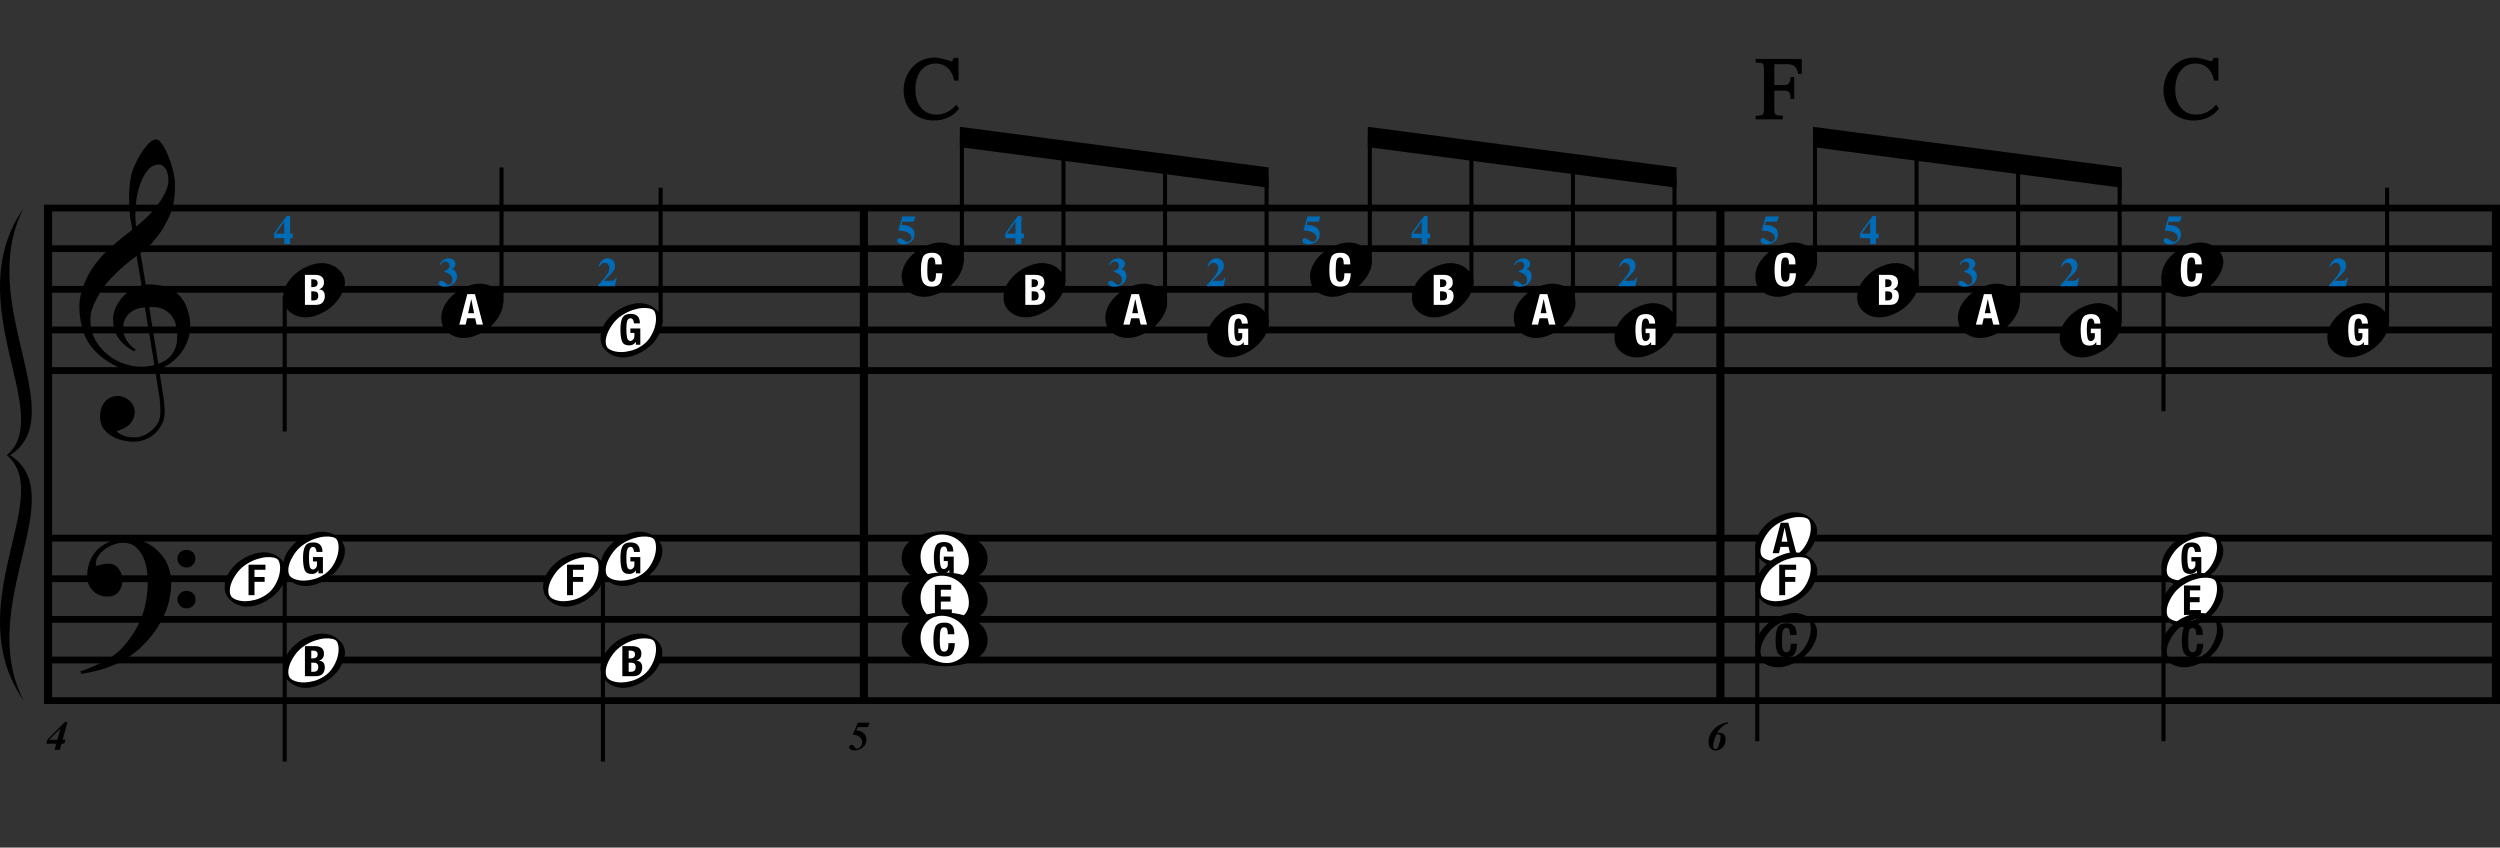 <?xml version="1.0" encoding="utf-8"?>
<!-- Generator: Adobe Illustrator 14.0.0, SVG Export Plug-In . SVG Version: 6.00 Build 43363)  -->
<!DOCTYPE svg PUBLIC "-//W3C//DTD SVG 1.1//EN" "http://www.w3.org/Graphics/SVG/1.1/DTD/svg11.dtd">
<svg version="1.1" id="Layer_1" xmlns="http://www.w3.org/2000/svg" xmlns:xlink="http://www.w3.org/1999/xlink" x="0px" y="0px"
	 width="553.874px" height="187.786px" viewBox="0 0 553.874 187.786" enable-background="new 0 0 553.874 187.786"
	 xml:space="preserve">
<rect x="0" y="0" width="553.874" height="187.786" fill="#333333" stroke="none"/>
<line fill="none" stroke="#000000" stroke-width="1.799" stroke-miterlimit="10" x1="10.648" y1="46.095" x2="10.648" y2="155.22"/>
<g>
	<path d="M34.384,82.076c-0.672,0.12-1.386,0.192-2.142,0.216c-0.756,0.023-1.494,0.005-2.214-0.054
		c-0.72-0.06-1.386-0.144-1.998-0.252c-0.612-0.108-1.11-0.258-1.494-0.45c-1.849-0.888-3.343-1.831-4.482-2.826
		c-1.14-0.996-2.022-2.034-2.646-3.114c-0.624-1.08-1.062-2.19-1.314-3.33s-0.414-2.286-0.486-3.438
		c-0.096-1.248,0.018-2.496,0.342-3.744c0.324-1.248,0.768-2.442,1.332-3.582c0.564-1.14,1.212-2.19,1.944-3.15
		c0.731-0.96,1.47-1.8,2.214-2.52c0.864-0.816,1.77-1.626,2.718-2.43c0.948-0.804,1.986-1.625,3.114-2.466
		c-0.024-0.312-0.054-0.588-0.09-0.828c-0.036-0.24-0.079-0.486-0.126-0.738c-0.049-0.252-0.103-0.534-0.162-0.846
		c-0.061-0.312-0.103-0.696-0.126-1.152c0-0.192-0.024-0.546-0.072-1.062c-0.048-0.516-0.078-1.14-0.09-1.872
		c-0.012-0.732,0.005-1.566,0.054-2.502c0.048-0.936,0.168-1.908,0.36-2.916c0.12-0.6,0.378-1.362,0.774-2.286
		c0.396-0.924,0.864-1.818,1.404-2.682c0.54-0.864,1.11-1.607,1.71-2.232c0.6-0.624,1.164-0.936,1.692-0.936
		c0.264,0,0.552,0.162,0.864,0.486c0.312,0.324,0.618,0.756,0.918,1.296c0.3,0.54,0.594,1.152,0.882,1.836
		c0.288,0.684,0.54,1.386,0.756,2.106c0.216,0.72,0.39,1.428,0.522,2.124c0.131,0.696,0.21,1.308,0.234,1.836
		c0.023,1.248-0.024,2.346-0.144,3.294c-0.12,0.948-0.3,1.8-0.54,2.556c-0.24,0.756-0.522,1.452-0.846,2.088
		c-0.324,0.636-0.666,1.278-1.026,1.926c-0.384,0.648-0.774,1.218-1.17,1.71c-0.396,0.492-0.798,0.99-1.206,1.494
		c-0.432,0.528-0.882,0.966-1.35,1.314c-0.468,0.348-0.931,0.727-1.386,1.134c0.216,1.224,0.408,2.328,0.576,3.312
		c0.072,0.432,0.144,0.852,0.216,1.26c0.072,0.409,0.132,0.787,0.18,1.134c0.048,0.348,0.095,0.636,0.144,0.864
		c0.047,0.229,0.072,0.366,0.072,0.414c0.576-0.072,1.17-0.078,1.782-0.018c0.612,0.06,1.2,0.15,1.764,0.27
		c0.564,0.121,1.068,0.276,1.512,0.468c0.444,0.192,0.797,0.372,1.062,0.54c1.296,0.96,2.214,2.058,2.754,3.294
		c0.54,1.236,0.858,2.502,0.954,3.798c0.072,1.008-0.013,2.021-0.252,3.042c-0.24,1.02-0.643,1.992-1.206,2.916
		c-0.564,0.924-1.296,1.77-2.196,2.538c-0.9,0.768-1.962,1.404-3.186,1.908c0.144,0.984,0.276,1.896,0.396,2.736
		c0.12,0.72,0.228,1.422,0.324,2.106c0.096,0.684,0.167,1.158,0.216,1.422c0.216,1.44,0.3,2.622,0.252,3.546
		c-0.048,0.924-0.228,1.674-0.54,2.25c-0.265,0.48-0.571,0.948-0.918,1.404c-0.348,0.456-0.762,0.864-1.242,1.224
		c-0.48,0.36-1.039,0.66-1.674,0.9c-0.636,0.239-1.363,0.383-2.178,0.432c-0.625,0.048-1.368-0.006-2.232-0.162
		c-0.864-0.157-1.692-0.432-2.484-0.828s-1.476-0.931-2.052-1.602c-0.576-0.672-0.9-1.5-0.972-2.484
		c-0.048-0.576-0.012-1.158,0.108-1.746c0.12-0.588,0.33-1.116,0.63-1.584c0.3-0.468,0.696-0.858,1.188-1.17
		c0.492-0.312,1.098-0.492,1.818-0.54c0.432-0.024,0.87,0.042,1.314,0.198c0.444,0.156,0.858,0.378,1.242,0.666
		c0.384,0.288,0.696,0.648,0.936,1.08c0.24,0.432,0.383,0.9,0.432,1.404c0.072,0.888-0.205,1.746-0.828,2.574
		c-0.625,0.828-1.68,1.446-3.168,1.854c0.239,0.336,0.696,0.654,1.368,0.954c0.672,0.3,1.512,0.45,2.52,0.45
		c1.056,0,2.07-0.312,3.042-0.936c0.972-0.624,1.722-1.404,2.25-2.34c0.336-0.625,0.504-1.434,0.504-2.43
		c0-0.997-0.061-1.998-0.18-3.006c-0.048-0.168-0.121-0.582-0.216-1.242c-0.096-0.661-0.205-1.35-0.324-2.07
		C34.696,84.043,34.552,83.107,34.384,82.076z M29.687,68.702c-0.636,0.348-1.14,0.768-1.512,1.26
		c-0.372,0.492-0.625,1.014-0.756,1.566c-0.132,0.552-0.186,1.044-0.162,1.476c0.023,0.432,0.12,0.876,0.288,1.332
		c0.167,0.456,0.39,0.882,0.666,1.278c0.275,0.396,0.576,0.756,0.9,1.08c0.324,0.324,0.654,0.57,0.99,0.738
		c-0.048,0.047-0.09,0.09-0.126,0.126c-0.036,0.036-0.079,0.078-0.126,0.126c-0.049,0.048-0.084,0.095-0.108,0.144
		c-0.744-0.36-1.398-0.787-1.962-1.278c-0.564-0.492-0.93-0.846-1.098-1.062c-0.264-0.36-0.492-0.684-0.684-0.972
		c-0.192-0.288-0.348-0.594-0.468-0.918c-0.12-0.324-0.222-0.678-0.306-1.062s-0.138-0.84-0.162-1.368
		c-0.048-0.504-0.013-1.038,0.108-1.602c0.12-0.563,0.318-1.134,0.594-1.71s0.636-1.134,1.08-1.674
		c0.444-0.54,0.966-1.05,1.566-1.53c0.312-0.24,0.594-0.432,0.846-0.576c0.252-0.144,0.486-0.27,0.702-0.378
		c0.216-0.108,0.438-0.192,0.666-0.252c0.228-0.06,0.474-0.126,0.738-0.198l-1.08-6.516c-0.288,0.168-0.756,0.504-1.404,1.008
		c-0.648,0.504-1.356,1.104-2.124,1.8c-0.769,0.696-1.53,1.446-2.286,2.25c-0.756,0.804-1.374,1.578-1.854,2.322
		c-0.864,1.368-1.536,2.628-2.016,3.78c-0.48,1.152-0.66,2.4-0.54,3.744c0.095,1.512,0.558,2.922,1.386,4.23s1.89,2.406,3.186,3.294
		c1.296,0.888,2.772,1.506,4.428,1.854c1.656,0.348,3.372,0.306,5.148-0.126c-0.384-2.376-0.732-4.5-1.044-6.372
		c-0.144-0.792-0.276-1.572-0.396-2.34c-0.12-0.768-0.234-1.452-0.342-2.052c-0.108-0.6-0.21-1.272-0.306-2.016
		C31.132,68.156,30.322,68.354,29.687,68.702z M35.141,36.464c-0.936,0-1.759,0.438-2.466,1.314
		c-0.708,0.876-1.284,1.986-1.728,3.33c-0.444,1.344-0.738,2.82-0.882,4.428s-0.108,3.156,0.108,4.644
		c0.792-0.6,1.62-1.326,2.484-2.178c0.864-0.852,1.65-1.758,2.358-2.718c0.708-0.959,1.284-1.932,1.728-2.916
		c0.444-0.983,0.63-1.919,0.558-2.808c-0.024-0.288-0.072-0.612-0.144-0.972c-0.072-0.36-0.192-0.696-0.36-1.008
		c-0.168-0.312-0.384-0.576-0.648-0.792C35.884,36.572,35.548,36.464,35.141,36.464z M35.068,80.6
		c1.032-0.36,1.836-0.828,2.412-1.404c0.576-0.576,1.002-1.2,1.278-1.872s0.432-1.344,0.468-2.016
		c0.036-0.672,0.042-1.272,0.018-1.8c-0.049-0.432-0.15-0.972-0.306-1.62c-0.156-0.648-0.45-1.271-0.882-1.872
		c-0.432-0.6-1.044-1.098-1.836-1.494s-1.848-0.558-3.168-0.486L35.068,80.6z"/>
</g>
<g>
	<path d="M35.68,137.636c-0.216,0.408-0.426,0.779-0.63,1.116c-0.204,0.336-0.414,0.66-0.63,0.972
		c-0.216,0.312-0.444,0.618-0.684,0.918c-0.24,0.301-0.516,0.631-0.828,0.99c-0.312,0.36-0.606,0.684-0.882,0.973
		c-0.276,0.287-0.552,0.563-0.828,0.828c-0.276,0.264-0.57,0.521-0.882,0.773c-0.312,0.252-0.66,0.521-1.044,0.811
		c-0.48,0.359-0.931,0.671-1.35,0.936c-0.42,0.264-0.84,0.504-1.26,0.72c-0.42,0.216-0.858,0.414-1.314,0.595
		c-0.457,0.18-0.96,0.377-1.512,0.594c-0.552,0.216-1.158,0.414-1.818,0.594c-0.661,0.18-1.291,0.33-1.89,0.45
		c-0.696,0.144-1.392,0.275-2.088,0.396l-0.252-0.539c1.127-0.385,2.255-0.828,3.384-1.332c0.936-0.433,1.926-0.955,2.97-1.566
		c1.044-0.612,1.949-1.314,2.718-2.106c1.944-2.063,3.42-4.338,4.428-6.821c1.008-2.484,1.488-5.311,1.44-8.479
		c0-0.72-0.078-1.548-0.234-2.484c-0.157-0.936-0.432-1.823-0.828-2.664c-0.396-0.84-0.948-1.56-1.656-2.16
		c-0.708-0.6-1.626-0.899-2.754-0.899c-0.648,0-1.338,0.132-2.07,0.396c-0.732,0.266-1.398,0.619-1.998,1.062
		c-0.6,0.444-1.092,0.973-1.476,1.584c-0.384,0.612-0.54,1.266-0.468,1.962c0.023,0.097,0.102,0.126,0.234,0.091
		c0.131-0.037,0.324-0.091,0.576-0.162c0.252-0.072,0.564-0.145,0.936-0.217s0.81-0.096,1.314-0.072
		c0.528,0.025,0.984,0.187,1.368,0.486c0.384,0.301,0.696,0.679,0.936,1.135c0.24,0.455,0.396,0.953,0.468,1.493
		c0.072,0.54,0.048,1.062-0.072,1.566c-0.192,0.792-0.546,1.422-1.062,1.89c-0.517,0.469-1.23,0.702-2.142,0.702
		c-0.576,0-1.134-0.103-1.674-0.306c-0.54-0.205-1.014-0.492-1.422-0.864c-0.409-0.372-0.738-0.828-0.99-1.368
		s-0.378-1.158-0.378-1.854c-0.024-1.032,0.09-1.944,0.342-2.736s0.564-1.477,0.936-2.053c0.372-0.575,0.768-1.049,1.188-1.422
		c0.42-0.371,0.81-0.666,1.17-0.881c0.888-0.553,1.788-0.93,2.7-1.135c0.912-0.203,1.776-0.317,2.592-0.342
		c0.912,0,1.83,0.15,2.754,0.45c0.923,0.3,1.793,0.732,2.61,1.296c0.815,0.564,1.548,1.236,2.196,2.016
		c0.648,0.78,1.14,1.65,1.476,2.61c0.408,1.08,0.618,2.226,0.63,3.438c0.012,1.211-0.138,2.525-0.45,3.941
		c-0.096,0.48-0.204,0.912-0.324,1.296s-0.252,0.757-0.396,1.116s-0.306,0.72-0.486,1.08
		C36.094,136.808,35.896,137.204,35.68,137.636z M39.316,123.776c-0.024-0.553,0.156-1.014,0.54-1.387
		c0.384-0.371,0.852-0.558,1.404-0.558c0.552-0.023,1.026,0.144,1.422,0.504s0.594,0.816,0.594,1.368
		c0.023,0.553-0.156,1.025-0.54,1.422c-0.384,0.396-0.852,0.594-1.404,0.594c-0.553,0.024-1.026-0.155-1.422-0.539
		C39.514,124.796,39.316,124.329,39.316,123.776z M39.316,132.849c0-0.553,0.192-1.008,0.576-1.369
		c0.383-0.359,0.852-0.552,1.404-0.575c0.552,0,1.026,0.174,1.422,0.522c0.396,0.348,0.594,0.797,0.594,1.35
		c0.023,0.552-0.156,1.025-0.54,1.422c-0.384,0.396-0.852,0.594-1.404,0.594c-0.552,0.023-1.026-0.156-1.422-0.54
		S39.34,133.399,39.316,132.849z"/>
</g>
<line fill="none" stroke="#000000" stroke-width="1.799" stroke-miterlimit="10" x1="191.398" y1="46.095" x2="191.398" y2="155.22"/>
<line fill="none" stroke="#000000" stroke-width="1.799" stroke-miterlimit="10" x1="381.148" y1="46.095" x2="381.148" y2="155.22"/>
<line fill="none" stroke="#000000" stroke-width="1.799" stroke-miterlimit="10" x1="552.975" y1="46.095" x2="552.975" y2="155.22"/>
<line fill="none" stroke="#000000" stroke-width="1.5" stroke-miterlimit="10" x1="9.749" y1="46.095" x2="553.874" y2="46.095"/>
<line fill="none" stroke="#000000" stroke-width="1.5" stroke-miterlimit="10" x1="9.749" y1="55.095" x2="553.874" y2="55.095"/>
<line fill="none" stroke="#000000" stroke-width="1.5" stroke-miterlimit="10" x1="9.749" y1="64.095" x2="553.874" y2="64.095"/>
<line fill="none" stroke="#000000" stroke-width="1.5" stroke-miterlimit="10" x1="9.749" y1="73.095" x2="553.874" y2="73.095"/>
<line fill="none" stroke="#000000" stroke-width="1.5" stroke-miterlimit="10" x1="9.749" y1="82.095" x2="553.874" y2="82.095"/>
<line fill="none" stroke="#000000" stroke-width="1.5" stroke-miterlimit="10" x1="9.749" y1="119.22" x2="553.874" y2="119.22"/>
<line fill="none" stroke="#000000" stroke-width="1.5" stroke-miterlimit="10" x1="9.749" y1="128.22" x2="553.874" y2="128.22"/>
<line fill="none" stroke="#000000" stroke-width="1.5" stroke-miterlimit="10" x1="9.749" y1="137.22" x2="553.874" y2="137.22"/>
<line fill="none" stroke="#000000" stroke-width="1.5" stroke-miterlimit="10" x1="9.749" y1="146.22" x2="553.874" y2="146.22"/>
<line fill="none" stroke="#000000" stroke-width="1.5" stroke-miterlimit="10" x1="9.749" y1="155.22" x2="553.874" y2="155.22"/>
<path d="M5.249,46.095c-14.625,21,7.125,45.75-3.75,54.75h0.75C16.124,91.845-5.626,67.095,5.249,46.095"/>
<path d="M5.249,155.22c-14.625-21,7.125-45.375-3.75-54.375h0.75C16.124,109.845-5.626,134.22,5.249,155.22"/>
<line fill="none" stroke="#000000" stroke-width="0.902" stroke-miterlimit="10" x1="63.075" y1="65.595" x2="63.075" y2="95.595"/>
<g>
	<path d="M76.417,62.578c0,0.594-0.125,1.203-0.375,1.828c-0.25,0.625-0.579,1.219-0.984,1.781
		c-0.407,0.563-0.875,1.094-1.407,1.594c-0.532,0.5-1.094,0.906-1.688,1.219c-0.688,0.406-1.399,0.727-2.133,0.961
		c-0.735,0.234-1.461,0.352-2.18,0.352c-0.719,0-1.415-0.133-2.086-0.398c-0.673-0.266-1.274-0.68-1.805-1.242
		c-0.406-0.438-0.68-0.891-0.82-1.359s-0.211-0.969-0.211-1.5c0-0.594,0.109-1.195,0.328-1.805c0.218-0.609,0.523-1.188,0.914-1.734
		c0.391-0.547,0.844-1.047,1.36-1.5c0.516-0.453,1.055-0.851,1.617-1.195c0.687-0.375,1.39-0.68,2.109-0.914
		c0.719-0.234,1.43-0.359,2.133-0.375c0.703-0.016,1.39,0.094,2.062,0.328c0.672,0.234,1.29,0.617,1.852,1.148
		C75.979,60.578,76.417,61.515,76.417,62.578z"/>
	<path fill="#FFFFFF" d="M67.557,67.547h2.344c0.781,0,1.32-0.196,1.617-0.586c0.296-0.391,0.445-0.837,0.445-1.336
		c0-0.938-0.407-1.438-1.219-1.5v-0.047c0.687-0.25,1.031-0.75,1.031-1.5c0-0.625-0.188-1.062-0.562-1.313
		c-0.375-0.25-0.829-0.375-1.359-0.375h-2.297V67.547z"/>
	<path d="M68.963,61.875h0.375c0.688,0,1.032,0.281,1.032,0.844c0,0.594-0.375,0.891-1.125,0.891h-0.281V61.875z"/>
	<path d="M68.963,64.546h0.516c0.312,0,0.563,0.07,0.75,0.211s0.281,0.414,0.281,0.82c0,0.656-0.36,0.985-1.079,0.985h-0.469V64.546
		z"/>
</g>
<line fill="none" stroke="#000000" stroke-width="0.902" stroke-miterlimit="10" x1="111.11" y1="67.095" x2="111.11" y2="37.095"/>
<g>
	<path d="M111.457,67.138c0,0.594-0.125,1.203-0.375,1.828c-0.25,0.625-0.579,1.219-0.984,1.781
		c-0.407,0.563-0.875,1.094-1.407,1.594c-0.532,0.5-1.094,0.906-1.688,1.219c-0.688,0.406-1.399,0.727-2.133,0.961
		c-0.735,0.234-1.461,0.352-2.18,0.352c-0.719,0-1.415-0.133-2.086-0.398c-0.673-0.266-1.274-0.68-1.805-1.242
		c-0.406-0.438-0.68-0.891-0.82-1.359s-0.211-0.969-0.211-1.5c0-0.594,0.109-1.195,0.328-1.805c0.218-0.609,0.523-1.188,0.914-1.734
		c0.391-0.547,0.844-1.047,1.36-1.5c0.516-0.453,1.055-0.851,1.617-1.195c0.687-0.375,1.39-0.68,2.109-0.914
		c0.719-0.234,1.43-0.359,2.133-0.375c0.703-0.016,1.39,0.094,2.062,0.328c0.672,0.234,1.29,0.617,1.852,1.148
		C111.019,65.138,111.457,66.075,111.457,67.138z"/>
	<polygon fill="#FFFFFF" points="101.753,71.919 103.159,71.919 103.487,70.513 105.269,70.513 105.597,71.919 107.003,71.919 
		105.222,65.168 103.534,65.168 	"/>
	<polygon points="104.378,66.34 104.425,66.34 105.035,69.388 103.722,69.388 	"/>
</g>
<line fill="none" stroke="#000000" stroke-width="0.902" stroke-miterlimit="10" x1="146.36" y1="71.595" x2="146.36" y2="41.595"/>
<g>
	<path d="M146.737,71.364c0,0.625-0.117,1.25-0.352,1.875s-0.547,1.226-0.938,1.805c-0.391,0.578-0.86,1.109-1.407,1.594
		c-0.547,0.484-1.118,0.898-1.711,1.242c-0.688,0.406-1.399,0.727-2.133,0.961c-0.735,0.234-1.461,0.352-2.18,0.352
		c-0.719,0-1.415-0.133-2.086-0.398c-0.673-0.266-1.274-0.68-1.805-1.242c-0.406-0.407-0.688-0.844-0.844-1.312
		c-0.157-0.469-0.234-0.954-0.234-1.454c0-0.594,0.109-1.203,0.328-1.828c0.218-0.625,0.523-1.211,0.914-1.758
		c0.391-0.547,0.844-1.055,1.36-1.524c0.516-0.469,1.07-0.875,1.664-1.219c0.687-0.375,1.39-0.68,2.109-0.914
		c0.719-0.234,1.43-0.359,2.133-0.375c0.703-0.016,1.39,0.094,2.062,0.328c0.672,0.234,1.29,0.617,1.852,1.148
		C146.315,69.426,146.737,70.332,146.737,71.364z"/>
	<path fill="#FFFFFF" d="M144.956,68.926c-0.188-0.281-0.524-0.476-1.008-0.586c-0.485-0.109-1.047-0.141-1.688-0.094
		c-0.641,0.047-1.336,0.196-2.086,0.445c-0.75,0.25-1.5,0.609-2.25,1.078c-0.844,0.532-1.54,1.165-2.086,1.899
		c-0.547,0.734-0.961,1.453-1.243,2.156s-0.415,1.352-0.398,1.946c0.016,0.593,0.164,1.031,0.445,1.312s0.704,0.507,1.266,0.68
		c0.562,0.171,1.179,0.25,1.852,0.234c0.672-0.016,1.383-0.125,2.133-0.328c0.75-0.204,1.484-0.539,2.204-1.008
		c0.781-0.5,1.414-1.125,1.898-1.875c0.484-0.75,0.836-1.5,1.055-2.25c0.218-0.75,0.312-1.453,0.281-2.11
		C145.299,69.77,145.174,69.27,144.956,68.926z"/>
	<path d="M140.456,71.645c0-0.25-0.063-0.5-0.188-0.75c-0.125-0.25-0.313-0.375-0.563-0.375c-0.344,0-0.586,0.18-0.727,0.54
		s-0.211,0.961-0.211,1.805s0.054,1.5,0.164,1.969c0.109,0.469,0.367,0.704,0.773,0.704c0.156,0,0.336-0.094,0.54-0.282
		c0.203-0.188,0.305-0.453,0.305-0.797v-0.703h-0.891V72.77h2.204v3.61h-0.984v-0.609h-0.047c-0.309,0.5-0.786,0.75-1.434,0.75
		c-0.832,0-1.364-0.305-1.595-0.914c-0.232-0.61-0.347-1.493-0.347-2.649s0.154-2.016,0.464-2.579
		c0.309-0.562,0.912-0.844,1.808-0.844c1.36,0,2.041,0.703,2.041,2.11H140.456z"/>
</g>
<g>
	<path fill="#006CB7" d="M61.983,49.922l1.208-1.595l0.365-0.47h0.716v3.898h0.562v1.002h-0.562v1.288h-1.301v-1.288h-2.241v-1.024
		c0.022-0.048,0.048-0.092,0.075-0.132s0.11-0.158,0.242-0.347L61.983,49.922z M62.981,51.754v-2.562h-0.062l-1.758,2.479v0.083
		H62.981z"/>
</g>
<g>
	<path fill="#006CB7" d="M100.023,62.758c0.141-0.22,0.211-0.47,0.211-0.747c0-0.514-0.215-0.936-0.646-1.257
		c-0.246-0.185-0.637-0.369-1.169-0.558v-0.145c0.365-0.127,0.624-0.246,0.778-0.365c0.268-0.202,0.4-0.475,0.4-0.822
		c0-0.299-0.092-0.527-0.272-0.681c-0.18-0.158-0.409-0.237-0.686-0.237c-0.259,0-0.492,0.092-0.699,0.281
		c-0.119,0.105-0.242,0.264-0.374,0.47l-0.189-0.105c0.141-0.299,0.343-0.567,0.602-0.8c0.417-0.374,0.901-0.562,1.459-0.562
		c0.382,0,0.716,0.11,1.002,0.325s0.439,0.501,0.47,0.848c0,0.497-0.207,0.896-0.699,1.147v0.066c0.36,0.145,0.624,0.36,0.791,0.65
		c0.167,0.286,0.25,0.589,0.25,0.91c0,0.646-0.25,1.195-0.747,1.648c-0.519,0.479-1.173,0.716-1.969,0.716
		c-0.387,0-0.708-0.075-0.967-0.22s-0.387-0.338-0.387-0.58c0-0.127,0.044-0.25,0.136-0.365c0.092-0.119,0.246-0.176,0.457-0.176
		c0.272,0,0.554,0.149,0.839,0.444c0.29,0.294,0.527,0.439,0.716,0.439C99.654,63.083,99.887,62.974,100.023,62.758z"/>
</g>
<g>
	<path fill="#006CB7" d="M132.482,63.198c0.958-1.037,1.582-1.758,1.872-2.167c0.444-0.615,0.668-1.16,0.668-1.635
		c0-0.281-0.088-0.545-0.259-0.787c-0.171-0.246-0.435-0.369-0.795-0.369c-0.316,0-0.584,0.11-0.8,0.33
		c-0.119,0.119-0.22,0.281-0.312,0.483h-0.246c0.4-1.248,1.134-1.837,2.013-1.837c0.417,0,0.795,0.145,1.134,0.435
		c0.338,0.286,0.51,0.712,0.51,1.27c0,0.584-0.29,1.182-1.046,1.903l-1.371,1.31v0.075h1.279c0.444,0,0.734-0.035,0.87-0.11
		s0.277-0.268,0.413-0.589h0.215l-0.404,1.894h-3.74V63.198z"/>
</g>
<g>
	<path d="M14.362,159.98h0.576l-1.076,3.915h0.615l-0.236,0.875h-0.614l-0.375,1.354h-1.156l0.375-1.354h-2.212l0.264-0.936
		L14.362,159.98z M12.706,163.896l0.689-2.516l-2.507,2.516H12.706z"/>
</g>
<line fill="none" stroke="#000000" stroke-width="0.902" stroke-miterlimit="10" x1="63.075" y1="125.22" x2="63.075" y2="168.72"/>
<g>
	<path d="M76.417,122.004c0,0.626-0.117,1.25-0.352,1.875s-0.547,1.226-0.938,1.805c-0.391,0.578-0.86,1.109-1.407,1.595
		c-0.547,0.483-1.118,0.897-1.711,1.242c-0.688,0.405-1.399,0.727-2.133,0.961c-0.735,0.234-1.461,0.352-2.18,0.352
		c-0.719,0-1.415-0.134-2.086-0.398c-0.673-0.266-1.274-0.68-1.805-1.242c-0.406-0.407-0.688-0.844-0.844-1.312
		c-0.157-0.469-0.234-0.955-0.234-1.454c0-0.594,0.109-1.203,0.328-1.828c0.218-0.625,0.523-1.211,0.914-1.758
		c0.391-0.547,0.844-1.056,1.36-1.524c0.516-0.469,1.07-0.874,1.664-1.219c0.687-0.375,1.39-0.68,2.109-0.914
		c0.719-0.234,1.43-0.358,2.133-0.375c0.703-0.016,1.39,0.094,2.062,0.328c0.672,0.234,1.29,0.617,1.852,1.148
		C75.995,120.066,76.417,120.972,76.417,122.004z"/>
	<path fill="#FFFFFF" d="M74.636,119.565c-0.188-0.281-0.524-0.476-1.008-0.586c-0.485-0.109-1.047-0.141-1.688-0.094
		c-0.641,0.047-1.336,0.196-2.086,0.445c-0.75,0.251-1.5,0.609-2.25,1.078c-0.844,0.532-1.54,1.166-2.086,1.899
		c-0.547,0.734-0.961,1.453-1.243,2.156s-0.415,1.352-0.398,1.946c0.016,0.593,0.164,1.031,0.445,1.312s0.704,0.507,1.266,0.68
		c0.562,0.171,1.179,0.25,1.852,0.234c0.672-0.017,1.383-0.125,2.133-0.328c0.75-0.204,1.484-0.539,2.204-1.008
		c0.781-0.501,1.414-1.125,1.898-1.876c0.484-0.75,0.836-1.5,1.055-2.25c0.218-0.75,0.312-1.453,0.281-2.11
		C74.979,120.409,74.854,119.91,74.636,119.565z"/>
	<path d="M70.135,122.285c0-0.25-0.063-0.499-0.188-0.75c-0.125-0.25-0.313-0.376-0.563-0.376c-0.344,0-0.586,0.181-0.727,0.54
		s-0.211,0.961-0.211,1.805s0.054,1.5,0.164,1.969c0.109,0.47,0.367,0.704,0.773,0.704c0.156,0,0.336-0.094,0.54-0.282
		c0.203-0.188,0.305-0.453,0.305-0.797v-0.703h-0.891v-0.984h2.204v3.61h-0.984v-0.609H70.51c-0.309,0.499-0.786,0.75-1.434,0.75
		c-0.832,0-1.364-0.305-1.595-0.914c-0.232-0.61-0.347-1.494-0.347-2.649s0.154-2.016,0.464-2.579
		c0.309-0.562,0.912-0.844,1.808-0.844c1.36,0,2.041,0.703,2.041,2.11H70.135z"/>
</g>
<g>
	<path d="M63.504,126.563c0,0.626-0.118,1.25-0.353,1.875c-0.235,0.625-0.549,1.227-0.94,1.805
		c-0.393,0.578-0.863,1.109-1.412,1.595c-0.549,0.483-1.121,0.897-1.717,1.242c-0.69,0.405-1.404,0.727-2.141,0.961
		s-1.466,0.352-2.187,0.352c-0.722,0-1.42-0.134-2.094-0.398c-0.674-0.266-1.277-0.68-1.811-1.242
		c-0.408-0.407-0.69-0.844-0.847-1.312s-0.235-0.954-0.235-1.454c0-0.594,0.109-1.203,0.329-1.828s0.525-1.211,0.917-1.758
		c0.392-0.547,0.847-1.055,1.364-1.523c0.517-0.469,1.074-0.875,1.67-1.219c0.69-0.375,1.396-0.68,2.117-0.914
		s1.435-0.359,2.141-0.375c0.706-0.016,1.396,0.094,2.069,0.328s1.293,0.617,1.858,1.148
		C63.081,124.626,63.504,125.532,63.504,126.563z"/>
	<path fill="#FFFFFF" d="M61.676,124.126c-0.188-0.281-0.524-0.477-1.008-0.586c-0.485-0.109-1.047-0.141-1.688-0.094
		c-0.641,0.047-1.336,0.195-2.086,0.445c-0.75,0.25-1.5,0.609-2.25,1.078c-0.844,0.531-1.54,1.165-2.086,1.898
		c-0.547,0.734-0.961,1.453-1.243,2.156s-0.415,1.352-0.398,1.946c0.016,0.593,0.164,1.031,0.445,1.312s0.704,0.507,1.266,0.68
		c0.562,0.171,1.179,0.25,1.852,0.234c0.672-0.017,1.383-0.125,2.133-0.328c0.75-0.204,1.484-0.539,2.204-1.008
		c0.781-0.501,1.414-1.125,1.898-1.876c0.484-0.75,0.836-1.5,1.055-2.25c0.218-0.75,0.312-1.453,0.281-2.109
		C62.019,124.97,61.894,124.47,61.676,124.126z"/>
	<polygon points="55.065,125.11 58.816,125.11 58.816,126.235 56.378,126.235 56.378,127.829 58.628,127.829 58.628,128.907 
		56.378,128.907 56.378,131.861 55.065,131.861 	"/>
</g>
<g>
	<path d="M76.417,144.563c0,0.626-0.117,1.25-0.352,1.875s-0.547,1.227-0.938,1.805c-0.391,0.578-0.86,1.109-1.407,1.595
		c-0.547,0.483-1.118,0.897-1.711,1.242c-0.688,0.405-1.399,0.727-2.133,0.961c-0.735,0.234-1.461,0.352-2.18,0.352
		c-0.719,0-1.415-0.134-2.086-0.398c-0.673-0.266-1.274-0.68-1.805-1.242c-0.406-0.407-0.688-0.844-0.844-1.312
		c-0.157-0.469-0.234-0.954-0.234-1.454c0-0.594,0.109-1.203,0.328-1.828c0.218-0.625,0.523-1.211,0.914-1.758
		c0.391-0.547,0.844-1.055,1.36-1.523c0.516-0.469,1.07-0.875,1.664-1.219c0.687-0.375,1.39-0.68,2.109-0.914
		c0.719-0.234,1.43-0.359,2.133-0.375s1.39,0.094,2.062,0.328c0.672,0.234,1.29,0.617,1.852,1.148
		C75.995,142.626,76.417,143.532,76.417,144.563z"/>
	<path fill="#FFFFFF" d="M74.636,142.126c-0.188-0.281-0.524-0.477-1.008-0.586c-0.485-0.109-1.047-0.141-1.688-0.094
		c-0.641,0.047-1.336,0.195-2.086,0.445c-0.75,0.25-1.5,0.609-2.25,1.078c-0.844,0.531-1.54,1.165-2.086,1.898
		c-0.547,0.734-0.961,1.453-1.243,2.156s-0.415,1.352-0.398,1.946c0.016,0.593,0.164,1.031,0.445,1.312s0.704,0.507,1.266,0.68
		c0.562,0.171,1.179,0.25,1.852,0.234c0.672-0.017,1.383-0.125,2.133-0.328c0.75-0.204,1.484-0.539,2.204-1.008
		c0.781-0.501,1.414-1.125,1.898-1.876c0.484-0.75,0.836-1.5,1.055-2.25c0.218-0.75,0.312-1.453,0.281-2.109
		C74.979,142.97,74.854,142.47,74.636,142.126z"/>
	<path d="M67.557,143.157h2.297c0.531,0,0.984,0.125,1.359,0.375s0.562,0.688,0.562,1.312c0,0.75-0.344,1.25-1.031,1.5v0.047
		c0.812,0.062,1.219,0.562,1.219,1.5c0,0.5-0.149,0.945-0.445,1.337c-0.297,0.39-0.836,0.586-1.617,0.586h-2.344V143.157z"/>
	<path fill="#FFFFFF" d="M68.963,145.876h0.281c0.75,0,1.125-0.297,1.125-0.891c0-0.562-0.344-0.844-1.032-0.844h-0.375V145.876z"/>
	<path fill="#FFFFFF" d="M68.963,148.83h0.469c0.719,0,1.079-0.328,1.079-0.985c0-0.406-0.094-0.68-0.281-0.82
		s-0.438-0.211-0.75-0.211h-0.516V148.83z"/>
</g>
<line fill="none" stroke="#000000" stroke-width="0.902" stroke-miterlimit="10" x1="133.575" y1="125.22" x2="133.575" y2="168.72"/>
<g>
	<path d="M146.737,122.004c0,0.626-0.117,1.25-0.352,1.875s-0.547,1.226-0.938,1.805c-0.391,0.578-0.86,1.109-1.407,1.595
		c-0.547,0.483-1.118,0.897-1.711,1.242c-0.688,0.405-1.399,0.727-2.133,0.961c-0.735,0.234-1.461,0.352-2.18,0.352
		c-0.719,0-1.415-0.134-2.086-0.398c-0.673-0.266-1.274-0.68-1.805-1.242c-0.406-0.407-0.688-0.844-0.844-1.312
		c-0.157-0.469-0.234-0.955-0.234-1.454c0-0.594,0.109-1.203,0.328-1.828c0.218-0.625,0.523-1.211,0.914-1.758
		c0.391-0.547,0.844-1.056,1.36-1.524c0.516-0.469,1.07-0.874,1.664-1.219c0.687-0.375,1.39-0.68,2.109-0.914
		c0.719-0.234,1.43-0.358,2.133-0.375c0.703-0.016,1.39,0.094,2.062,0.328c0.672,0.234,1.29,0.617,1.852,1.148
		C146.315,120.066,146.737,120.972,146.737,122.004z"/>
	<path fill="#FFFFFF" d="M144.956,119.565c-0.188-0.281-0.524-0.476-1.008-0.586c-0.485-0.109-1.047-0.141-1.688-0.094
		c-0.641,0.047-1.336,0.196-2.086,0.445c-0.75,0.251-1.5,0.609-2.25,1.078c-0.844,0.532-1.54,1.166-2.086,1.899
		c-0.547,0.734-0.961,1.453-1.243,2.156s-0.415,1.352-0.398,1.946c0.016,0.593,0.164,1.031,0.445,1.312s0.704,0.507,1.266,0.68
		c0.562,0.171,1.179,0.25,1.852,0.234c0.672-0.017,1.383-0.125,2.133-0.328c0.75-0.204,1.484-0.539,2.204-1.008
		c0.781-0.501,1.414-1.125,1.898-1.876c0.484-0.75,0.836-1.5,1.055-2.25c0.218-0.75,0.312-1.453,0.281-2.11
		C145.299,120.409,145.174,119.91,144.956,119.565z"/>
	<path d="M140.456,122.285c0-0.25-0.063-0.499-0.188-0.75c-0.125-0.25-0.313-0.376-0.563-0.376c-0.344,0-0.586,0.181-0.727,0.54
		s-0.211,0.961-0.211,1.805s0.054,1.5,0.164,1.969c0.109,0.47,0.367,0.704,0.773,0.704c0.156,0,0.336-0.094,0.54-0.282
		c0.203-0.188,0.305-0.453,0.305-0.797v-0.703h-0.891v-0.984h2.204v3.61h-0.984v-0.609h-0.047c-0.309,0.499-0.786,0.75-1.434,0.75
		c-0.832,0-1.364-0.305-1.595-0.914c-0.232-0.61-0.347-1.494-0.347-2.649s0.154-2.016,0.464-2.579
		c0.309-0.562,0.912-0.844,1.808-0.844c1.36,0,2.041,0.703,2.041,2.11H140.456z"/>
</g>
<g>
	<path d="M134.064,126.563c0,0.626-0.118,1.25-0.353,1.875c-0.235,0.625-0.549,1.227-0.94,1.805
		c-0.393,0.578-0.863,1.109-1.412,1.595c-0.549,0.483-1.121,0.897-1.717,1.242c-0.69,0.405-1.404,0.727-2.141,0.961
		s-1.466,0.352-2.187,0.352c-0.722,0-1.42-0.134-2.094-0.398c-0.674-0.266-1.277-0.68-1.811-1.242
		c-0.408-0.407-0.69-0.844-0.847-1.312s-0.235-0.954-0.235-1.454c0-0.594,0.109-1.203,0.329-1.828s0.525-1.211,0.917-1.758
		c0.392-0.547,0.847-1.055,1.364-1.523c0.517-0.469,1.074-0.875,1.67-1.219c0.69-0.375,1.396-0.68,2.117-0.914
		s1.435-0.359,2.141-0.375c0.706-0.016,1.396,0.094,2.069,0.328s1.293,0.617,1.858,1.148
		C133.641,124.626,134.064,125.532,134.064,126.563z"/>
	<path fill="#FFFFFF" d="M132.236,124.126c-0.188-0.281-0.524-0.477-1.008-0.586c-0.485-0.109-1.047-0.141-1.688-0.094
		c-0.641,0.047-1.336,0.195-2.086,0.445c-0.75,0.25-1.5,0.609-2.25,1.078c-0.844,0.531-1.54,1.165-2.086,1.898
		c-0.547,0.734-0.961,1.453-1.243,2.156s-0.415,1.352-0.398,1.946c0.016,0.593,0.164,1.031,0.445,1.312s0.704,0.507,1.266,0.68
		c0.562,0.171,1.179,0.25,1.852,0.234c0.672-0.017,1.383-0.125,2.133-0.328c0.75-0.204,1.484-0.539,2.204-1.008
		c0.781-0.501,1.414-1.125,1.898-1.876c0.484-0.75,0.836-1.5,1.055-2.25c0.218-0.75,0.312-1.453,0.281-2.109
		C132.579,124.97,132.454,124.47,132.236,124.126z"/>
	<polygon points="125.625,125.11 129.376,125.11 129.376,126.235 126.938,126.235 126.938,127.829 129.188,127.829 129.188,128.907 
		126.938,128.907 126.938,131.861 125.625,131.861 	"/>
</g>
<g>
	<path d="M146.737,144.563c0,0.626-0.117,1.25-0.352,1.875s-0.547,1.227-0.938,1.805c-0.391,0.578-0.86,1.109-1.407,1.595
		c-0.547,0.483-1.118,0.897-1.711,1.242c-0.688,0.405-1.399,0.727-2.133,0.961c-0.735,0.234-1.461,0.352-2.18,0.352
		c-0.719,0-1.415-0.134-2.086-0.398c-0.673-0.266-1.274-0.68-1.805-1.242c-0.406-0.407-0.688-0.844-0.844-1.312
		c-0.157-0.469-0.234-0.954-0.234-1.454c0-0.594,0.109-1.203,0.328-1.828c0.218-0.625,0.523-1.211,0.914-1.758
		c0.391-0.547,0.844-1.055,1.36-1.523c0.516-0.469,1.07-0.875,1.664-1.219c0.687-0.375,1.39-0.68,2.109-0.914
		c0.719-0.234,1.43-0.359,2.133-0.375s1.39,0.094,2.062,0.328c0.672,0.234,1.29,0.617,1.852,1.148
		C146.315,142.626,146.737,143.532,146.737,144.563z"/>
	<path fill="#FFFFFF" d="M144.956,142.126c-0.188-0.281-0.524-0.477-1.008-0.586c-0.485-0.109-1.047-0.141-1.688-0.094
		c-0.641,0.047-1.336,0.195-2.086,0.445c-0.75,0.25-1.5,0.609-2.25,1.078c-0.844,0.531-1.54,1.165-2.086,1.898
		c-0.547,0.734-0.961,1.453-1.243,2.156s-0.415,1.352-0.398,1.946c0.016,0.593,0.164,1.031,0.445,1.312s0.704,0.507,1.266,0.68
		c0.562,0.171,1.179,0.25,1.852,0.234c0.672-0.017,1.383-0.125,2.133-0.328c0.75-0.204,1.484-0.539,2.204-1.008
		c0.781-0.501,1.414-1.125,1.898-1.876c0.484-0.75,0.836-1.5,1.055-2.25c0.218-0.75,0.312-1.453,0.281-2.109
		C145.299,142.97,145.174,142.47,144.956,142.126z"/>
	<path d="M137.877,143.157h2.297c0.531,0,0.984,0.125,1.359,0.375s0.562,0.688,0.562,1.312c0,0.75-0.344,1.25-1.031,1.5v0.047
		c0.812,0.062,1.219,0.562,1.219,1.5c0,0.5-0.149,0.945-0.445,1.337c-0.297,0.39-0.836,0.586-1.617,0.586h-2.344V143.157z"/>
	<path fill="#FFFFFF" d="M139.283,145.876h0.281c0.75,0,1.125-0.297,1.125-0.891c0-0.562-0.344-0.844-1.032-0.844h-0.375V145.876z"
		/>
	<path fill="#FFFFFF" d="M139.283,148.83h0.469c0.719,0,1.079-0.328,1.079-0.985c0-0.406-0.094-0.68-0.281-0.82
		s-0.438-0.211-0.75-0.211h-0.516V148.83z"/>
</g>
<g>
	<path d="M213.457,58.018c0,0.594-0.125,1.203-0.375,1.828c-0.25,0.625-0.579,1.219-0.984,1.781
		c-0.407,0.563-0.875,1.094-1.407,1.594c-0.532,0.5-1.094,0.906-1.688,1.219c-0.688,0.406-1.399,0.727-2.133,0.961
		c-0.735,0.234-1.461,0.352-2.18,0.352c-0.719,0-1.415-0.133-2.086-0.398c-0.673-0.266-1.274-0.68-1.805-1.242
		c-0.406-0.438-0.68-0.891-0.82-1.359s-0.211-0.969-0.211-1.5c0-0.594,0.109-1.195,0.328-1.805c0.218-0.609,0.523-1.188,0.914-1.734
		c0.391-0.547,0.844-1.047,1.36-1.5c0.516-0.453,1.055-0.851,1.617-1.195c0.687-0.375,1.39-0.68,2.109-0.914
		c0.719-0.234,1.43-0.359,2.133-0.375c0.703-0.016,1.39,0.094,2.062,0.328c0.672,0.234,1.29,0.617,1.852,1.148
		C213.019,56.018,213.457,56.955,213.457,58.018z"/>
	<path fill="#FFFFFF" d="M208.675,58.58c0-0.25-0.016-0.523-0.047-0.82c-0.032-0.297-0.117-0.578-0.258-0.844
		c-0.141-0.265-0.36-0.484-0.656-0.656c-0.297-0.171-0.696-0.258-1.196-0.258c-1.125,0-1.821,0.344-2.086,1.031
		c-0.266,0.688-0.398,1.579-0.398,2.672c0,0.562,0.023,1.07,0.07,1.523c0.047,0.453,0.156,0.852,0.328,1.196
		c0.171,0.343,0.422,0.609,0.75,0.797s0.773,0.281,1.336,0.281c0.906,0,1.508-0.297,1.805-0.891
		c0.296-0.594,0.445-1.282,0.445-2.063h-1.406c0,0.781-0.086,1.289-0.258,1.524c-0.172,0.234-0.415,0.352-0.727,0.352
		s-0.547-0.157-0.703-0.469c-0.157-0.313-0.234-1.001-0.234-2.063s0.062-1.805,0.188-2.227c0.125-0.422,0.375-0.633,0.75-0.633
		c0.344,0,0.57,0.125,0.68,0.375c0.109,0.25,0.164,0.641,0.164,1.172H208.675z"/>
</g>
<line fill="none" stroke="#000000" stroke-width="0.902" stroke-miterlimit="10" x1="213.11" y1="58.095" x2="213.11" y2="30.345"/>
<g>
	<path d="M236.017,62.578c0,0.594-0.125,1.203-0.375,1.828c-0.25,0.625-0.579,1.219-0.984,1.781
		c-0.407,0.563-0.875,1.094-1.407,1.594c-0.532,0.5-1.094,0.906-1.688,1.219c-0.688,0.406-1.399,0.727-2.133,0.961
		c-0.735,0.234-1.461,0.352-2.18,0.352c-0.719,0-1.415-0.133-2.086-0.398c-0.673-0.266-1.274-0.68-1.805-1.242
		c-0.406-0.438-0.68-0.891-0.82-1.359s-0.211-0.969-0.211-1.5c0-0.594,0.109-1.195,0.328-1.805c0.218-0.609,0.523-1.188,0.914-1.734
		c0.391-0.547,0.844-1.047,1.36-1.5c0.516-0.453,1.055-0.851,1.617-1.195c0.687-0.375,1.39-0.68,2.109-0.914
		c0.719-0.234,1.43-0.359,2.133-0.375c0.703-0.016,1.39,0.094,2.062,0.328c0.672,0.234,1.29,0.617,1.852,1.148
		C235.579,60.578,236.017,61.515,236.017,62.578z"/>
	<path fill="#FFFFFF" d="M227.157,67.547h2.344c0.781,0,1.32-0.196,1.617-0.586c0.296-0.391,0.445-0.837,0.445-1.336
		c0-0.938-0.407-1.438-1.219-1.5v-0.047c0.687-0.25,1.031-0.75,1.031-1.5c0-0.625-0.188-1.062-0.562-1.313
		c-0.375-0.25-0.829-0.375-1.359-0.375h-2.297V67.547z"/>
	<path d="M228.563,61.875h0.375c0.688,0,1.032,0.281,1.032,0.844c0,0.594-0.375,0.891-1.125,0.891h-0.281V61.875z"/>
	<path d="M228.563,64.546h0.516c0.312,0,0.563,0.07,0.75,0.211s0.281,0.414,0.281,0.82c0,0.656-0.36,0.985-1.079,0.985h-0.469
		V64.546z"/>
</g>
<line fill="none" stroke="#000000" stroke-width="0.902" stroke-miterlimit="10" x1="235.61" y1="62.595" x2="235.61" y2="33.345"/>
<g>
	<path d="M258.577,67.138c0,0.594-0.125,1.203-0.375,1.828c-0.25,0.625-0.579,1.219-0.984,1.781
		c-0.407,0.563-0.875,1.094-1.407,1.594c-0.532,0.5-1.094,0.906-1.688,1.219c-0.688,0.406-1.399,0.727-2.133,0.961
		c-0.735,0.234-1.461,0.352-2.18,0.352c-0.719,0-1.415-0.133-2.086-0.398c-0.673-0.266-1.274-0.68-1.805-1.242
		c-0.406-0.438-0.68-0.891-0.82-1.359s-0.211-0.969-0.211-1.5c0-0.594,0.109-1.195,0.328-1.805c0.218-0.609,0.523-1.188,0.914-1.734
		c0.391-0.547,0.844-1.047,1.36-1.5c0.516-0.453,1.055-0.851,1.617-1.195c0.687-0.375,1.39-0.68,2.109-0.914
		c0.719-0.234,1.43-0.359,2.133-0.375c0.703-0.016,1.39,0.094,2.062,0.328c0.672,0.234,1.29,0.617,1.852,1.148
		C258.139,65.138,258.577,66.075,258.577,67.138z"/>
	<polygon fill="#FFFFFF" points="248.873,71.919 250.279,71.919 250.607,70.513 252.389,70.513 252.717,71.919 254.124,71.919 
		252.342,65.168 250.654,65.168 	"/>
	<polygon points="251.498,66.34 251.545,66.34 252.155,69.388 250.842,69.388 	"/>
</g>
<line fill="none" stroke="#000000" stroke-width="0.902" stroke-miterlimit="10" x1="258.11" y1="67.095" x2="258.11" y2="36.345"/>
<g>
	<path d="M281.138,71.458c-0.032,0.875-0.267,1.734-0.703,2.578c-0.438,0.844-1.008,1.609-1.712,2.297
		c-0.703,0.687-1.508,1.273-2.414,1.758c-0.907,0.484-1.828,0.812-2.767,0.984c-0.938,0.171-1.844,0.141-2.718-0.094
		c-0.875-0.234-1.657-0.711-2.344-1.43c-0.406-0.438-0.68-0.891-0.82-1.359s-0.211-0.969-0.211-1.5c0-0.594,0.109-1.195,0.328-1.805
		c0.218-0.609,0.523-1.188,0.914-1.734c0.391-0.547,0.844-1.047,1.36-1.5c0.516-0.453,1.055-0.851,1.617-1.195
		c0.687-0.375,1.39-0.68,2.109-0.914s1.431-0.359,2.134-0.375c0.703-0.016,1.39,0.094,2.062,0.328
		c0.672,0.234,1.29,0.617,1.853,1.148C280.699,69.458,281.138,70.395,281.138,71.458z"/>
	<path fill="#FFFFFF" d="M276.449,71.692c0-1.407-0.688-2.11-2.062-2.11c-0.907,0-1.517,0.281-1.829,0.844
		c-0.312,0.563-0.468,1.423-0.468,2.579s0.117,2.039,0.351,2.649c0.234,0.609,0.773,0.914,1.617,0.914
		c0.657,0,1.141-0.25,1.454-0.75h0.047v0.609h0.984v-3.61h-2.203v0.984h0.891v0.703c0,0.344-0.103,0.609-0.305,0.797
		c-0.204,0.188-0.384,0.281-0.539,0.281c-0.407,0-0.665-0.234-0.774-0.704c-0.109-0.469-0.164-1.125-0.164-1.969
		s0.07-1.445,0.211-1.805c0.141-0.359,0.383-0.54,0.728-0.54c0.249,0,0.437,0.125,0.562,0.375c0.124,0.25,0.188,0.5,0.188,0.75
		H276.449z"/>
</g>
<line fill="none" stroke="#000000" stroke-width="0.902" stroke-miterlimit="10" x1="280.61" y1="71.595" x2="280.61" y2="39.345"/>
<polyline points="281.062,37.095 212.659,28.095 212.659,32.595 281.062,41.595 "/>
<g>
	<path d="M303.937,58.018c0,0.594-0.125,1.203-0.375,1.828s-0.578,1.219-0.984,1.781c-0.406,0.563-0.875,1.094-1.406,1.594
		c-0.531,0.5-1.094,0.906-1.688,1.219c-0.688,0.406-1.399,0.727-2.133,0.961c-0.735,0.234-1.462,0.352-2.18,0.352
		c-0.72,0-1.415-0.133-2.087-0.398c-0.672-0.266-1.273-0.68-1.805-1.242c-0.406-0.438-0.68-0.891-0.82-1.359s-0.211-0.969-0.211-1.5
		c0-0.594,0.109-1.195,0.328-1.805s0.523-1.188,0.914-1.734s0.844-1.047,1.359-1.5c0.516-0.453,1.055-0.851,1.617-1.195
		c0.688-0.375,1.391-0.68,2.11-0.914c0.719-0.234,1.43-0.359,2.133-0.375c0.703-0.016,1.391,0.094,2.062,0.328
		s1.289,0.617,1.852,1.148C303.499,56.018,303.937,56.955,303.937,58.018z"/>
	<path fill="#FFFFFF" d="M299.155,58.58c0-0.25-0.017-0.523-0.047-0.82c-0.031-0.297-0.117-0.578-0.258-0.844
		c-0.141-0.265-0.359-0.484-0.656-0.656c-0.298-0.171-0.696-0.258-1.195-0.258c-1.125,0-1.821,0.344-2.086,1.031
		c-0.267,0.688-0.399,1.579-0.399,2.672c0,0.562,0.023,1.07,0.07,1.523c0.047,0.453,0.156,0.852,0.329,1.196
		c0.171,0.343,0.422,0.609,0.75,0.797s0.773,0.281,1.336,0.281c0.906,0,1.507-0.297,1.805-0.891
		c0.297-0.594,0.445-1.282,0.445-2.063h-1.406c0,0.781-0.087,1.289-0.258,1.524c-0.172,0.234-0.415,0.352-0.727,0.352
		c-0.313,0-0.548-0.157-0.703-0.469c-0.157-0.313-0.234-1.001-0.234-2.063s0.062-1.805,0.188-2.227
		c0.124-0.422,0.375-0.633,0.75-0.633c0.344,0,0.569,0.125,0.68,0.375c0.109,0.25,0.164,0.641,0.164,1.172H299.155z"/>
</g>
<line fill="none" stroke="#000000" stroke-width="0.902" stroke-miterlimit="10" x1="303.485" y1="58.095" x2="303.485" y2="30.345"/>
<g>
	<path d="M326.496,62.578c0,0.594-0.125,1.203-0.375,1.828s-0.578,1.219-0.984,1.781c-0.406,0.563-0.875,1.094-1.406,1.594
		c-0.531,0.5-1.094,0.906-1.688,1.219c-0.688,0.406-1.399,0.727-2.133,0.961c-0.735,0.234-1.462,0.352-2.18,0.352
		c-0.72,0-1.415-0.133-2.087-0.398c-0.672-0.266-1.273-0.68-1.805-1.242c-0.406-0.438-0.68-0.891-0.82-1.359s-0.211-0.969-0.211-1.5
		c0-0.594,0.109-1.195,0.328-1.805s0.523-1.188,0.914-1.734s0.844-1.047,1.359-1.5c0.516-0.453,1.055-0.851,1.617-1.195
		c0.688-0.375,1.391-0.68,2.11-0.914c0.719-0.234,1.43-0.359,2.133-0.375c0.703-0.016,1.391,0.094,2.062,0.328
		s1.289,0.617,1.852,1.148C326.059,60.578,326.496,61.515,326.496,62.578z"/>
	<path fill="#FFFFFF" d="M317.637,67.547h2.344c0.78,0,1.319-0.196,1.617-0.586c0.297-0.391,0.445-0.837,0.445-1.336
		c0-0.938-0.406-1.438-1.219-1.5v-0.047c0.687-0.25,1.031-0.75,1.031-1.5c0-0.625-0.188-1.062-0.562-1.313
		c-0.375-0.25-0.828-0.375-1.359-0.375h-2.297V67.547z"/>
	<path d="M319.043,61.875h0.375c0.687,0,1.031,0.281,1.031,0.844c0,0.594-0.375,0.891-1.125,0.891h-0.281V61.875z"/>
	<path d="M319.043,64.546h0.516c0.312,0,0.562,0.07,0.75,0.211s0.281,0.414,0.281,0.82c0,0.656-0.359,0.985-1.078,0.985h-0.469
		V64.546z"/>
</g>
<line fill="none" stroke="#000000" stroke-width="0.902" stroke-miterlimit="10" x1="325.985" y1="62.595" x2="325.985" y2="33.345"/>
<g>
	<path d="M349.057,67.138c0,0.594-0.125,1.203-0.375,1.828s-0.578,1.219-0.984,1.781c-0.406,0.563-0.875,1.094-1.406,1.594
		c-0.531,0.5-1.094,0.906-1.688,1.219c-0.688,0.406-1.399,0.727-2.133,0.961c-0.735,0.234-1.462,0.352-2.18,0.352
		c-0.72,0-1.415-0.133-2.087-0.398c-0.672-0.266-1.273-0.68-1.805-1.242c-0.406-0.438-0.68-0.891-0.82-1.359s-0.211-0.969-0.211-1.5
		c0-0.594,0.109-1.195,0.328-1.805s0.523-1.188,0.914-1.734s0.844-1.047,1.359-1.5c0.516-0.453,1.055-0.851,1.617-1.195
		c0.688-0.375,1.391-0.68,2.11-0.914c0.719-0.234,1.43-0.359,2.133-0.375c0.703-0.016,1.391,0.094,2.062,0.328
		s1.289,0.617,1.852,1.148C348.619,65.138,349.057,66.075,349.057,67.138z"/>
	<polygon fill="#FFFFFF" points="339.353,71.919 340.76,71.919 341.088,70.513 342.869,70.513 343.197,71.919 344.604,71.919 
		342.822,65.168 341.135,65.168 	"/>
	<polygon points="341.979,66.34 342.025,66.34 342.635,69.388 341.322,69.388 	"/>
</g>
<line fill="none" stroke="#000000" stroke-width="0.902" stroke-miterlimit="10" x1="348.485" y1="67.095" x2="348.485" y2="36.345"/>
<g>
	<path d="M371.377,71.458c-0.031,0.875-0.266,1.734-0.703,2.578s-1.008,1.609-1.711,2.297c-0.703,0.687-1.508,1.273-2.414,1.758
		c-0.907,0.484-1.828,0.812-2.766,0.984c-0.938,0.171-1.845,0.141-2.72-0.094s-1.656-0.711-2.344-1.43
		c-0.406-0.438-0.68-0.891-0.82-1.359s-0.211-0.969-0.211-1.5c0-0.594,0.109-1.195,0.328-1.805s0.523-1.188,0.914-1.734
		s0.844-1.047,1.359-1.5c0.516-0.453,1.055-0.851,1.617-1.195c0.688-0.375,1.391-0.68,2.11-0.914
		c0.719-0.234,1.43-0.359,2.133-0.375c0.703-0.016,1.391,0.094,2.062,0.328s1.289,0.617,1.852,1.148
		C370.939,69.458,371.377,70.395,371.377,71.458z"/>
	<path fill="#FFFFFF" d="M366.689,71.692c0-1.407-0.688-2.11-2.062-2.11c-0.907,0-1.517,0.281-1.828,0.844
		c-0.313,0.563-0.469,1.423-0.469,2.579s0.117,2.039,0.352,2.649c0.234,0.609,0.773,0.914,1.617,0.914
		c0.656,0,1.141-0.25,1.453-0.75h0.047v0.609h0.984v-3.61h-2.203v0.984h0.891v0.703c0,0.344-0.102,0.609-0.305,0.797
		c-0.204,0.188-0.383,0.281-0.539,0.281c-0.407,0-0.665-0.234-0.773-0.704c-0.11-0.469-0.164-1.125-0.164-1.969
		s0.07-1.445,0.211-1.805c0.141-0.359,0.382-0.54,0.727-0.54c0.25,0,0.438,0.125,0.562,0.375c0.124,0.25,0.188,0.5,0.188,0.75
		H366.689z"/>
</g>
<line fill="none" stroke="#000000" stroke-width="0.902" stroke-miterlimit="10" x1="370.985" y1="71.595" x2="370.985" y2="39.345"/>
<polyline points="371.437,37.095 303.034,28.095 303.034,32.595 371.437,41.595 "/>
<g>
	<path d="M206.866,26.458c-3.861,0-6.435-2.613-6.435-6.494c0-3.783,2.789-6.981,6.591-6.981c1.345,0,3.529,0.819,3.705,0.819
		c0.312,0,0.565-0.253,0.741-0.741h0.663v4.563h-0.546c-0.468-2.282-2.008-3.783-4.29-3.783c-2.925,0-4.719,2.438-4.719,5.967
		c0,3.471,1.892,5.812,4.836,5.812c1.716,0,3.198-0.683,4.446-2.067l0.351,0.507C210.903,25.658,209.128,26.458,206.866,26.458z"/>
</g>
<g>
	<path stroke="#010101" stroke-width="0.468" stroke-miterlimit="10" d="M206.866,26.458c-3.861,0-6.435-2.613-6.435-6.494
		c0-3.783,2.789-6.981,6.591-6.981c1.345,0,3.529,0.819,3.705,0.819c0.312,0,0.565-0.253,0.741-0.741h0.663v4.563h-0.546
		c-0.468-2.282-2.008-3.783-4.29-3.783c-2.925,0-4.719,2.438-4.719,5.967c0,3.471,1.892,5.812,4.836,5.812
		c1.716,0,3.198-0.683,4.446-2.067l0.351,0.507C210.903,25.658,209.128,26.458,206.866,26.458z"/>
</g>
<g>
	<path fill="#006CB7" d="M200.194,53.178c0.365,0.259,0.65,0.391,0.853,0.391c0.237,0,0.444-0.083,0.615-0.25
		s0.259-0.391,0.259-0.677c0-0.29-0.097-0.536-0.294-0.738s-0.417-0.36-0.664-0.47c-0.264-0.119-0.562-0.207-0.896-0.264
		c-0.215-0.035-0.562-0.07-1.042-0.101l0.875-3.107h2.896l-0.387,1.147h-2.5l-0.198,0.729c0.699,0.022,1.261,0.123,1.696,0.303
		c0.813,0.338,1.222,0.945,1.222,1.811c0,0.633-0.242,1.156-0.729,1.564s-1.099,0.611-1.833,0.611c-0.374,0-0.681-0.075-0.932-0.22
		c-0.246-0.145-0.369-0.338-0.369-0.58c0-0.303,0.215-0.545,0.554-0.545C199.535,52.783,199.83,52.915,200.194,53.178z"/>
</g>
<g>
	<path fill="#006CB7" d="M223.983,49.922l1.208-1.595l0.365-0.47h0.716v3.898h0.562v1.002h-0.562v1.288h-1.301v-1.288h-2.241v-1.024
		c0.022-0.048,0.048-0.092,0.075-0.132s0.11-0.158,0.242-0.347L223.983,49.922z M224.981,51.754v-2.562h-0.062l-1.758,2.479v0.083
		H224.981z"/>
</g>
<g>
	<path fill="#006CB7" d="M248.343,62.758c0.141-0.22,0.211-0.47,0.211-0.747c0-0.514-0.215-0.936-0.646-1.257
		c-0.246-0.185-0.637-0.369-1.169-0.558v-0.145c0.365-0.127,0.624-0.246,0.778-0.365c0.268-0.202,0.4-0.475,0.4-0.822
		c0-0.299-0.092-0.527-0.272-0.681c-0.18-0.158-0.409-0.237-0.686-0.237c-0.259,0-0.492,0.092-0.699,0.281
		c-0.119,0.105-0.242,0.264-0.374,0.47l-0.189-0.105c0.141-0.299,0.343-0.567,0.602-0.8c0.417-0.374,0.901-0.562,1.459-0.562
		c0.382,0,0.716,0.11,1.002,0.325s0.439,0.501,0.47,0.848c0,0.497-0.207,0.896-0.699,1.147v0.066c0.36,0.145,0.624,0.36,0.791,0.65
		c0.167,0.286,0.25,0.589,0.25,0.91c0,0.646-0.25,1.195-0.747,1.648c-0.519,0.479-1.173,0.716-1.969,0.716
		c-0.387,0-0.708-0.075-0.967-0.22s-0.387-0.338-0.387-0.58c0-0.127,0.044-0.25,0.136-0.365c0.092-0.119,0.246-0.176,0.457-0.176
		c0.272,0,0.554,0.149,0.839,0.444c0.29,0.294,0.527,0.439,0.716,0.439C247.974,63.083,248.207,62.974,248.343,62.758z"/>
</g>
<g>
	<path fill="#006CB7" d="M267.362,63.198c0.958-1.037,1.582-1.758,1.872-2.167c0.444-0.615,0.668-1.16,0.668-1.635
		c0-0.281-0.088-0.545-0.259-0.787c-0.171-0.246-0.435-0.369-0.795-0.369c-0.316,0-0.584,0.11-0.8,0.33
		c-0.119,0.119-0.22,0.281-0.312,0.483h-0.246c0.4-1.248,1.134-1.837,2.013-1.837c0.417,0,0.795,0.145,1.134,0.435
		c0.338,0.286,0.51,0.712,0.51,1.27c0,0.584-0.29,1.182-1.046,1.903l-1.371,1.31v0.075h1.279c0.444,0,0.734-0.035,0.87-0.11
		s0.277-0.268,0.413-0.589h0.215l-0.404,1.894h-3.74V63.198z"/>
</g>
<g>
	<path fill="#006CB7" d="M289.954,53.178c0.365,0.259,0.65,0.391,0.853,0.391c0.237,0,0.444-0.083,0.615-0.25
		s0.259-0.391,0.259-0.677c0-0.29-0.096-0.536-0.294-0.738s-0.417-0.36-0.663-0.47c-0.264-0.119-0.562-0.207-0.896-0.264
		c-0.216-0.035-0.562-0.07-1.042-0.101l0.874-3.107h2.896l-0.387,1.147h-2.5l-0.198,0.729c0.698,0.022,1.261,0.123,1.696,0.303
		c0.812,0.338,1.222,0.945,1.222,1.811c0,0.633-0.241,1.156-0.729,1.564s-1.099,0.611-1.832,0.611c-0.374,0-0.682-0.075-0.932-0.22
		c-0.246-0.145-0.369-0.338-0.369-0.58c0-0.303,0.215-0.545,0.553-0.545C289.295,52.783,289.589,52.915,289.954,53.178z"/>
</g>
<g>
	<path fill="#006CB7" d="M313.983,49.922l1.209-1.595l0.364-0.47h0.716v3.898h0.562v1.002h-0.562v1.288h-1.301v-1.288h-2.24v-1.024
		c0.021-0.048,0.048-0.092,0.074-0.132s0.109-0.158,0.242-0.347L313.983,49.922z M314.981,51.754v-2.562h-0.062l-1.758,2.479v0.083
		H314.981z"/>
</g>
<g>
	<path fill="#006CB7" d="M338.103,62.758c0.141-0.22,0.211-0.47,0.211-0.747c0-0.514-0.215-0.936-0.646-1.257
		c-0.246-0.185-0.638-0.369-1.169-0.558v-0.145c0.365-0.127,0.624-0.246,0.777-0.365c0.269-0.202,0.4-0.475,0.4-0.822
		c0-0.299-0.092-0.527-0.272-0.681c-0.181-0.158-0.409-0.237-0.686-0.237c-0.259,0-0.492,0.092-0.698,0.281
		c-0.119,0.105-0.242,0.264-0.374,0.47l-0.188-0.105c0.141-0.299,0.342-0.567,0.602-0.8c0.418-0.374,0.9-0.562,1.459-0.562
		c0.383,0,0.717,0.11,1.002,0.325s0.439,0.501,0.471,0.848c0,0.497-0.207,0.896-0.699,1.147v0.066c0.36,0.145,0.624,0.36,0.791,0.65
		c0.167,0.286,0.25,0.589,0.25,0.91c0,0.646-0.25,1.195-0.746,1.648c-0.52,0.479-1.174,0.716-1.969,0.716
		c-0.387,0-0.708-0.075-0.967-0.22c-0.26-0.145-0.387-0.338-0.387-0.58c0-0.127,0.043-0.25,0.136-0.365
		c0.093-0.119,0.246-0.176,0.457-0.176c0.272,0,0.554,0.149,0.839,0.444c0.291,0.294,0.527,0.439,0.717,0.439
		C337.733,63.083,337.967,62.974,338.103,62.758z"/>
</g>
<g>
	<path fill="#006CB7" d="M358.562,63.198c0.959-1.037,1.582-1.758,1.873-2.167c0.443-0.615,0.668-1.16,0.668-1.635
		c0-0.281-0.088-0.545-0.26-0.787c-0.172-0.246-0.436-0.369-0.795-0.369c-0.316,0-0.585,0.11-0.801,0.33
		c-0.118,0.119-0.219,0.281-0.312,0.483h-0.246c0.399-1.248,1.134-1.837,2.013-1.837c0.418,0,0.795,0.145,1.134,0.435
		c0.339,0.286,0.51,0.712,0.51,1.27c0,0.584-0.29,1.182-1.046,1.903l-1.371,1.31v0.075h1.279c0.443,0,0.733-0.035,0.869-0.11
		c0.137-0.075,0.277-0.268,0.414-0.589h0.215l-0.404,1.894h-3.74V63.198z"/>
</g>
<g>
	<path d="M189.292,165.454c0.174,0.289,0.348,0.433,0.521,0.433c0.275,0,0.543-0.139,0.802-0.415
		c0.26-0.277,0.389-0.637,0.389-1.079c0-0.445-0.188-0.827-0.562-1.147c-0.375-0.318-0.888-0.473-1.538-0.461l1.178-2.681h2.549
		l-0.321,0.979h-2.294l-0.303,0.69c0.596,0.1,1.052,0.247,1.369,0.444c0.581,0.365,0.872,0.928,0.872,1.688
		c0,0.664-0.264,1.225-0.791,1.678c-0.516,0.445-1.138,0.668-1.868,0.668c-0.334,0-0.61-0.069-0.828-0.208
		c-0.218-0.14-0.328-0.314-0.328-0.525c0-0.141,0.054-0.259,0.163-0.354s0.236-0.144,0.382-0.144
		C188.915,165.021,189.117,165.165,189.292,165.454z"/>
</g>
<g>
	<path d="M199.768,123.645c0-1.062,0.281-1.976,0.844-2.743c0.562-0.765,1.289-1.383,2.18-1.852
		c0.891-0.469,1.882-0.812,2.977-1.031c1.094-0.218,2.204-0.328,3.329-0.328c1.094,0,2.211,0.117,3.352,0.352
		c1.141,0.234,2.18,0.603,3.117,1.102c0.938,0.501,1.703,1.118,2.297,1.852c0.593,0.735,0.906,1.618,0.938,2.649
		c0.031,1.125-0.25,2.069-0.844,2.837c-0.594,0.765-1.359,1.383-2.297,1.852c-0.938,0.469-1.992,0.804-3.164,1.008
		c-1.172,0.203-2.305,0.288-3.399,0.258c-1.094,0-2.196-0.125-3.305-0.375c-1.109-0.251-2.109-0.617-3-1.102
		c-0.891-0.485-1.618-1.095-2.18-1.828C200.049,125.559,199.768,124.676,199.768,123.645z"/>
	<path fill="#FFFFFF" d="M214.535,123.223c-0.157-0.874-0.485-1.641-0.984-2.298c-0.5-0.656-1.078-1.187-1.734-1.594
		c-0.657-0.405-1.376-0.68-2.157-0.82c-0.782-0.141-1.532-0.117-2.25,0.07c-1.25,0.312-2.196,1.055-2.836,2.227
		c-0.641,1.173-0.79,2.493-0.445,3.962c0.188,0.75,0.531,1.422,1.031,2.017c0.5,0.593,1.085,1.062,1.758,1.406
		c0.671,0.344,1.375,0.562,2.109,0.656c0.734,0.094,1.43,0.047,2.086-0.141c1.125-0.345,2.047-0.978,2.766-1.898
		C214.598,125.887,214.816,124.691,214.535,123.223z"/>
	<path d="M209.894,122.191c0-0.25-0.063-0.499-0.188-0.75c-0.125-0.25-0.312-0.376-0.562-0.376c-0.344,0-0.586,0.181-0.727,0.54
		s-0.211,0.961-0.211,1.805s0.054,1.5,0.164,1.969c0.109,0.469,0.367,0.704,0.773,0.704c0.156,0,0.335-0.094,0.539-0.282
		c0.203-0.188,0.305-0.453,0.305-0.797v-0.703h-0.891v-0.984h2.204v3.61h-0.985v-0.609h-0.047c-0.308,0.499-0.786,0.75-1.434,0.75
		c-0.832,0-1.364-0.305-1.595-0.914c-0.231-0.61-0.346-1.494-0.346-2.649s0.154-2.016,0.463-2.579
		c0.309-0.562,0.912-0.844,1.809-0.844c1.36,0,2.041,0.703,2.041,2.11H209.894z"/>
</g>
<g>
	<path d="M199.768,132.765c0-1.062,0.281-1.977,0.844-2.742s1.289-1.383,2.18-1.852c0.891-0.469,1.882-0.812,2.977-1.031
		c1.094-0.219,2.204-0.328,3.329-0.328c1.094,0,2.211,0.117,3.352,0.352c1.141,0.234,2.18,0.602,3.117,1.102
		c0.938,0.5,1.703,1.117,2.297,1.852c0.593,0.734,0.906,1.617,0.938,2.648c0.031,1.125-0.25,2.07-0.844,2.836
		c-0.594,0.766-1.359,1.383-2.297,1.852c-0.938,0.469-1.992,0.805-3.164,1.008s-2.305,0.289-3.399,0.258
		c-1.094,0-2.196-0.125-3.305-0.375s-2.109-0.617-3-1.102c-0.891-0.484-1.618-1.094-2.18-1.828S199.768,133.796,199.768,132.765z"/>
	<path fill="#FFFFFF" d="M214.535,132.343c-0.157-0.875-0.485-1.641-0.984-2.297c-0.5-0.656-1.078-1.188-1.734-1.594
		c-0.657-0.406-1.376-0.68-2.157-0.82c-0.782-0.141-1.532-0.117-2.25,0.07c-1.25,0.312-2.196,1.055-2.836,2.227
		c-0.641,1.172-0.79,2.492-0.445,3.961c0.188,0.75,0.531,1.422,1.031,2.016c0.5,0.594,1.085,1.062,1.758,1.406
		c0.671,0.344,1.375,0.562,2.109,0.656c0.734,0.094,1.43,0.047,2.086-0.141c1.125-0.344,2.047-0.977,2.766-1.898
		C214.598,135.007,214.816,133.812,214.535,132.343z"/>
	<polygon points="210.738,129.577 210.738,130.655 208.441,130.655 208.441,132.155 210.597,132.155 210.597,133.28 208.441,133.28 
		208.441,135.015 210.878,135.015 210.878,136.093 207.128,136.093 207.128,129.577 	"/>
</g>
<g>
	<path d="M199.768,141.645c0-1.062,0.281-1.976,0.844-2.743c0.562-0.765,1.289-1.383,2.18-1.852
		c0.891-0.469,1.882-0.812,2.977-1.031c1.094-0.218,2.204-0.328,3.329-0.328c1.094,0,2.211,0.117,3.352,0.352
		c1.141,0.234,2.18,0.603,3.117,1.102c0.938,0.501,1.703,1.118,2.297,1.852c0.593,0.735,0.906,1.618,0.938,2.649
		c0.031,1.125-0.25,2.069-0.844,2.837c-0.594,0.765-1.359,1.383-2.297,1.852c-0.938,0.469-1.992,0.804-3.164,1.008
		c-1.172,0.203-2.305,0.288-3.399,0.258c-1.094,0-2.196-0.125-3.305-0.375c-1.109-0.251-2.109-0.617-3-1.102
		c-0.891-0.485-1.618-1.095-2.18-1.828C200.049,143.559,199.768,142.676,199.768,141.645z"/>
	<path fill="#FFFFFF" d="M214.535,141.223c-0.157-0.874-0.485-1.641-0.984-2.298c-0.5-0.656-1.078-1.187-1.734-1.594
		c-0.657-0.405-1.376-0.68-2.157-0.82c-0.782-0.141-1.532-0.117-2.25,0.07c-1.25,0.312-2.196,1.055-2.836,2.227
		c-0.641,1.173-0.79,2.493-0.445,3.962c0.188,0.75,0.531,1.422,1.031,2.017c0.5,0.593,1.085,1.062,1.758,1.406
		c0.671,0.344,1.375,0.562,2.109,0.656c0.734,0.094,1.43,0.047,2.086-0.141c1.125-0.345,2.047-0.978,2.766-1.898
		C214.598,143.887,214.816,142.691,214.535,141.223z"/>
	<path d="M209.988,140.52c0-0.531-0.055-0.921-0.164-1.173c-0.11-0.249-0.336-0.375-0.68-0.375c-0.375,0-0.625,0.211-0.75,0.634
		c-0.125,0.422-0.188,1.165-0.188,2.227s0.078,1.75,0.234,2.062c0.156,0.312,0.39,0.47,0.703,0.47c0.312,0,0.555-0.117,0.727-0.352
		c0.171-0.235,0.258-0.744,0.258-1.524h1.407c0,0.78-0.149,1.469-0.446,2.063c-0.297,0.593-0.898,0.891-1.805,0.891
		c-0.562,0-1.008-0.094-1.336-0.281s-0.579-0.454-0.75-0.797c-0.172-0.345-0.281-0.744-0.328-1.196
		c-0.047-0.453-0.07-0.961-0.07-1.523c0-1.094,0.132-1.984,0.398-2.673c0.265-0.687,0.961-1.031,2.086-1.031
		c0.5,0,0.898,0.087,1.195,0.258c0.297,0.173,0.516,0.392,0.656,0.656c0.141,0.267,0.227,0.548,0.258,0.845
		c0.031,0.298,0.047,0.57,0.047,0.82H209.988z"/>
</g>
<g>
	<path d="M402.576,58.018c0,0.594-0.125,1.203-0.375,1.828s-0.578,1.219-0.984,1.781c-0.406,0.563-0.875,1.094-1.406,1.594
		c-0.531,0.5-1.094,0.906-1.688,1.219c-0.688,0.406-1.399,0.727-2.133,0.961c-0.735,0.234-1.462,0.352-2.18,0.352
		c-0.72,0-1.415-0.133-2.087-0.398c-0.672-0.266-1.273-0.68-1.805-1.242c-0.406-0.438-0.68-0.891-0.82-1.359s-0.211-0.969-0.211-1.5
		c0-0.594,0.109-1.195,0.328-1.805s0.523-1.188,0.914-1.734s0.844-1.047,1.359-1.5c0.516-0.453,1.055-0.851,1.617-1.195
		c0.688-0.375,1.391-0.68,2.11-0.914c0.719-0.234,1.43-0.359,2.133-0.375c0.703-0.016,1.391,0.094,2.062,0.328
		s1.289,0.617,1.852,1.148C402.139,56.018,402.576,56.955,402.576,58.018z"/>
	<path fill="#FFFFFF" d="M397.795,58.58c0-0.25-0.017-0.523-0.047-0.82c-0.031-0.297-0.117-0.578-0.258-0.844
		c-0.141-0.265-0.359-0.484-0.656-0.656c-0.298-0.171-0.696-0.258-1.195-0.258c-1.125,0-1.821,0.344-2.086,1.031
		c-0.267,0.688-0.399,1.579-0.399,2.672c0,0.562,0.023,1.07,0.07,1.523c0.047,0.453,0.156,0.852,0.329,1.196
		c0.171,0.343,0.422,0.609,0.75,0.797s0.773,0.281,1.336,0.281c0.906,0,1.507-0.297,1.805-0.891
		c0.297-0.594,0.445-1.282,0.445-2.063h-1.406c0,0.781-0.087,1.289-0.258,1.524c-0.172,0.234-0.415,0.352-0.727,0.352
		c-0.313,0-0.548-0.157-0.703-0.469c-0.157-0.313-0.234-1.001-0.234-2.063s0.062-1.805,0.188-2.227
		c0.124-0.422,0.375-0.633,0.75-0.633c0.344,0,0.569,0.125,0.68,0.375c0.109,0.25,0.164,0.641,0.164,1.172H397.795z"/>
</g>
<line fill="none" stroke="#000000" stroke-width="0.902" stroke-miterlimit="10" x1="402.11" y1="58.095" x2="402.11" y2="30.345"/>
<g>
	<path d="M425.137,62.578c0,0.594-0.125,1.203-0.375,1.828s-0.578,1.219-0.984,1.781c-0.406,0.563-0.875,1.094-1.406,1.594
		c-0.531,0.5-1.094,0.906-1.688,1.219c-0.688,0.406-1.399,0.727-2.133,0.961c-0.735,0.234-1.462,0.352-2.18,0.352
		c-0.72,0-1.415-0.133-2.087-0.398c-0.672-0.266-1.273-0.68-1.805-1.242c-0.406-0.438-0.68-0.891-0.82-1.359s-0.211-0.969-0.211-1.5
		c0-0.594,0.109-1.195,0.328-1.805s0.523-1.188,0.914-1.734s0.844-1.047,1.359-1.5c0.516-0.453,1.055-0.851,1.617-1.195
		c0.688-0.375,1.391-0.68,2.11-0.914c0.719-0.234,1.43-0.359,2.133-0.375c0.703-0.016,1.391,0.094,2.062,0.328
		s1.289,0.617,1.852,1.148C424.699,60.578,425.137,61.515,425.137,62.578z"/>
	<path fill="#FFFFFF" d="M416.277,67.547h2.344c0.78,0,1.319-0.196,1.617-0.586c0.297-0.391,0.445-0.837,0.445-1.336
		c0-0.938-0.406-1.438-1.219-1.5v-0.047c0.687-0.25,1.031-0.75,1.031-1.5c0-0.625-0.188-1.062-0.562-1.313
		c-0.375-0.25-0.828-0.375-1.359-0.375h-2.297V67.547z"/>
	<path d="M417.684,61.875h0.375c0.687,0,1.031,0.281,1.031,0.844c0,0.594-0.375,0.891-1.125,0.891h-0.281V61.875z"/>
	<path d="M417.684,64.546h0.516c0.312,0,0.562,0.07,0.75,0.211s0.281,0.414,0.281,0.82c0,0.656-0.359,0.985-1.078,0.985h-0.469
		V64.546z"/>
</g>
<line fill="none" stroke="#000000" stroke-width="0.902" stroke-miterlimit="10" x1="424.61" y1="62.595" x2="424.61" y2="33.345"/>
<g>
	<path d="M447.457,67.138c0,0.594-0.125,1.203-0.375,1.828s-0.578,1.219-0.984,1.781c-0.406,0.563-0.875,1.094-1.406,1.594
		c-0.531,0.5-1.094,0.906-1.688,1.219c-0.688,0.406-1.399,0.727-2.133,0.961c-0.735,0.234-1.462,0.352-2.18,0.352
		c-0.72,0-1.415-0.133-2.087-0.398c-0.672-0.266-1.273-0.68-1.805-1.242c-0.406-0.438-0.68-0.891-0.82-1.359s-0.211-0.969-0.211-1.5
		c0-0.594,0.109-1.195,0.328-1.805s0.523-1.188,0.914-1.734s0.844-1.047,1.359-1.5c0.516-0.453,1.055-0.851,1.617-1.195
		c0.688-0.375,1.391-0.68,2.11-0.914c0.719-0.234,1.43-0.359,2.133-0.375c0.703-0.016,1.391,0.094,2.062,0.328
		s1.289,0.617,1.852,1.148C447.02,65.138,447.457,66.075,447.457,67.138z"/>
	<polygon fill="#FFFFFF" points="437.753,71.919 439.16,71.919 439.488,70.513 441.27,70.513 441.598,71.919 443.004,71.919 
		441.223,65.168 439.535,65.168 	"/>
	<polygon points="440.379,66.34 440.426,66.34 441.035,69.388 439.723,69.388 	"/>
</g>
<line fill="none" stroke="#000000" stroke-width="0.902" stroke-miterlimit="10" x1="447.11" y1="67.095" x2="447.11" y2="36.345"/>
<g>
	<path d="M470.017,71.458c-0.031,0.875-0.266,1.734-0.703,2.578s-1.008,1.609-1.711,2.297c-0.703,0.687-1.508,1.273-2.414,1.758
		c-0.907,0.484-1.828,0.812-2.766,0.984c-0.938,0.171-1.845,0.141-2.72-0.094s-1.656-0.711-2.344-1.43
		c-0.406-0.438-0.68-0.891-0.82-1.359s-0.211-0.969-0.211-1.5c0-0.594,0.109-1.195,0.328-1.805s0.523-1.188,0.914-1.734
		s0.844-1.047,1.359-1.5c0.516-0.453,1.055-0.851,1.617-1.195c0.688-0.375,1.391-0.68,2.11-0.914
		c0.719-0.234,1.43-0.359,2.133-0.375c0.703-0.016,1.391,0.094,2.062,0.328s1.289,0.617,1.852,1.148
		C469.579,69.458,470.017,70.395,470.017,71.458z"/>
	<path fill="#FFFFFF" d="M465.329,71.692c0-1.407-0.688-2.11-2.062-2.11c-0.907,0-1.517,0.281-1.828,0.844
		c-0.313,0.563-0.469,1.423-0.469,2.579s0.117,2.039,0.352,2.649c0.234,0.609,0.773,0.914,1.617,0.914
		c0.656,0,1.141-0.25,1.453-0.75h0.047v0.609h0.984v-3.61h-2.203v0.984h0.891v0.703c0,0.344-0.102,0.609-0.305,0.797
		c-0.204,0.188-0.383,0.281-0.539,0.281c-0.407,0-0.665-0.234-0.773-0.704c-0.11-0.469-0.164-1.125-0.164-1.969
		s0.07-1.445,0.211-1.805c0.141-0.359,0.382-0.54,0.727-0.54c0.25,0,0.438,0.125,0.562,0.375c0.124,0.25,0.188,0.5,0.188,0.75
		H465.329z"/>
</g>
<line fill="none" stroke="#000000" stroke-width="0.902" stroke-miterlimit="10" x1="469.61" y1="71.595" x2="469.61" y2="39.345"/>
<polyline points="470.062,37.095 401.659,28.095 401.659,32.595 470.062,41.595 "/>
<line fill="none" stroke="#000000" stroke-width="0.902" stroke-miterlimit="10" x1="479.325" y1="61.095" x2="479.325" y2="91.095"/>
<g>
	<path d="M492.576,58.018c0,0.594-0.125,1.203-0.375,1.828s-0.578,1.219-0.984,1.781c-0.406,0.563-0.875,1.094-1.406,1.594
		c-0.531,0.5-1.094,0.906-1.688,1.219c-0.688,0.406-1.399,0.727-2.133,0.961c-0.735,0.234-1.462,0.352-2.18,0.352
		c-0.72,0-1.415-0.133-2.087-0.398c-0.672-0.266-1.273-0.68-1.805-1.242c-0.406-0.438-0.68-0.891-0.82-1.359s-0.211-0.969-0.211-1.5
		c0-0.594,0.109-1.195,0.328-1.805s0.523-1.188,0.914-1.734s0.844-1.047,1.359-1.5c0.516-0.453,1.055-0.851,1.617-1.195
		c0.688-0.375,1.391-0.68,2.11-0.914c0.719-0.234,1.43-0.359,2.133-0.375c0.703-0.016,1.391,0.094,2.062,0.328
		s1.289,0.617,1.852,1.148C492.139,56.018,492.576,56.955,492.576,58.018z"/>
	<path fill="#FFFFFF" d="M487.795,58.58c0-0.25-0.017-0.523-0.047-0.82c-0.031-0.297-0.117-0.578-0.258-0.844
		c-0.141-0.265-0.359-0.484-0.656-0.656c-0.298-0.171-0.696-0.258-1.195-0.258c-1.125,0-1.821,0.344-2.086,1.031
		c-0.267,0.688-0.399,1.579-0.399,2.672c0,0.562,0.023,1.07,0.07,1.523c0.047,0.453,0.156,0.852,0.329,1.196
		c0.171,0.343,0.422,0.609,0.75,0.797s0.773,0.281,1.336,0.281c0.906,0,1.507-0.297,1.805-0.891
		c0.297-0.594,0.445-1.282,0.445-2.063h-1.406c0,0.781-0.087,1.289-0.258,1.524c-0.172,0.234-0.415,0.352-0.727,0.352
		c-0.313,0-0.548-0.157-0.703-0.469c-0.157-0.313-0.234-1.001-0.234-2.063s0.062-1.805,0.188-2.227
		c0.124-0.422,0.375-0.633,0.75-0.633c0.344,0,0.569,0.125,0.68,0.375c0.109,0.25,0.164,0.641,0.164,1.172H487.795z"/>
</g>
<line fill="none" stroke="#000000" stroke-width="0.902" stroke-miterlimit="10" x1="528.86" y1="71.595" x2="528.86" y2="41.595"/>
<g>
	<path d="M529.297,71.458c-0.031,0.875-0.266,1.734-0.703,2.578s-1.008,1.609-1.711,2.297c-0.703,0.687-1.508,1.273-2.414,1.758
		c-0.907,0.484-1.828,0.812-2.766,0.984c-0.938,0.171-1.845,0.141-2.72-0.094s-1.656-0.711-2.344-1.43
		c-0.406-0.438-0.68-0.891-0.82-1.359s-0.211-0.969-0.211-1.5c0-0.594,0.109-1.195,0.328-1.805s0.523-1.188,0.914-1.734
		s0.844-1.047,1.359-1.5c0.516-0.453,1.055-0.851,1.617-1.195c0.688-0.375,1.391-0.68,2.11-0.914
		c0.719-0.234,1.43-0.359,2.133-0.375c0.703-0.016,1.391,0.094,2.062,0.328s1.289,0.617,1.852,1.148
		C528.859,69.458,529.297,70.395,529.297,71.458z"/>
	<path fill="#FFFFFF" d="M524.609,71.692c0-1.407-0.688-2.11-2.062-2.11c-0.907,0-1.517,0.281-1.828,0.844
		c-0.313,0.563-0.469,1.423-0.469,2.579s0.117,2.039,0.352,2.649c0.234,0.609,0.773,0.914,1.617,0.914
		c0.656,0,1.141-0.25,1.453-0.75h0.047v0.609h0.984v-3.61H522.5v0.984h0.891v0.703c0,0.344-0.102,0.609-0.305,0.797
		c-0.204,0.188-0.383,0.281-0.539,0.281c-0.407,0-0.665-0.234-0.773-0.704c-0.11-0.469-0.164-1.125-0.164-1.969
		s0.07-1.445,0.211-1.805c0.141-0.359,0.382-0.54,0.727-0.54c0.25,0,0.438,0.125,0.562,0.375c0.124,0.25,0.188,0.5,0.188,0.75
		H524.609z"/>
</g>
<g>
	<path d="M392.866,19.067h2.379c1.189,0,1.521-0.507,1.677-1.755h0.352v4.368h-0.352c0-1.306-0.429-1.833-1.677-1.833h-2.379v4.056
		c0,1.658,0.233,1.95,1.872,1.95v0.351H389.2v-0.351c1.638,0,1.833-0.292,1.833-1.95v-8.307c0-1.658-0.195-1.95-1.833-1.95v-0.351
		h9.75v2.847h-0.352c-0.468-1.735-1.111-2.145-2.886-2.145h-2.847V19.067z"/>
</g>
<g>
	<path stroke="#010101" stroke-width="0.468" stroke-miterlimit="10" d="M392.866,19.067h2.379c1.189,0,1.521-0.507,1.677-1.755
		h0.352v4.368h-0.352c0-1.306-0.429-1.833-1.677-1.833h-2.379v4.056c0,1.658,0.233,1.95,1.872,1.95v0.351H389.2v-0.351
		c1.638,0,1.833-0.292,1.833-1.95v-8.307c0-1.658-0.195-1.95-1.833-1.95v-0.351h9.75v2.847h-0.352
		c-0.468-1.735-1.111-2.145-2.886-2.145h-2.847V19.067z"/>
</g>
<g>
	<path d="M485.986,26.458c-3.861,0-6.436-2.613-6.436-6.494c0-3.783,2.788-6.981,6.591-6.981c1.346,0,3.53,0.819,3.705,0.819
		c0.312,0,0.566-0.253,0.741-0.741h0.663v4.563h-0.546c-0.468-2.282-2.009-3.783-4.29-3.783c-2.925,0-4.719,2.438-4.719,5.967
		c0,3.471,1.891,5.812,4.836,5.812c1.716,0,3.198-0.683,4.446-2.067l0.351,0.507C490.022,25.658,488.248,26.458,485.986,26.458z"/>
</g>
<g>
	<path stroke="#010101" stroke-width="0.468" stroke-miterlimit="10" d="M485.986,26.458c-3.861,0-6.436-2.613-6.436-6.494
		c0-3.783,2.788-6.981,6.591-6.981c1.346,0,3.53,0.819,3.705,0.819c0.312,0,0.566-0.253,0.741-0.741h0.663v4.563h-0.546
		c-0.468-2.282-2.009-3.783-4.29-3.783c-2.925,0-4.719,2.438-4.719,5.967c0,3.471,1.891,5.812,4.836,5.812
		c1.716,0,3.198-0.683,4.446-2.067l0.351,0.507C490.022,25.658,488.248,26.458,485.986,26.458z"/>
</g>
<g>
	<path fill="#006CB7" d="M391.475,53.178c0.364,0.259,0.65,0.391,0.853,0.391c0.237,0,0.443-0.083,0.615-0.25s0.26-0.391,0.26-0.677
		c0-0.29-0.098-0.536-0.295-0.738s-0.418-0.36-0.664-0.47c-0.264-0.119-0.562-0.207-0.896-0.264
		c-0.215-0.035-0.562-0.07-1.041-0.101l0.875-3.107h2.896l-0.387,1.147h-2.501l-0.197,0.729c0.699,0.022,1.262,0.123,1.696,0.303
		c0.813,0.338,1.222,0.945,1.222,1.811c0,0.633-0.242,1.156-0.729,1.564s-1.099,0.611-1.833,0.611c-0.373,0-0.681-0.075-0.932-0.22
		c-0.246-0.145-0.369-0.338-0.369-0.58c0-0.303,0.216-0.545,0.555-0.545C390.815,52.783,391.11,52.915,391.475,53.178z"/>
</g>
<g>
	<path fill="#006CB7" d="M413.344,49.922l1.208-1.595l0.365-0.47h0.717v3.898h0.562v1.002h-0.562v1.288h-1.301v-1.288h-2.242v-1.024
		c0.022-0.048,0.049-0.092,0.075-0.132s0.11-0.158,0.241-0.347L413.344,49.922z M414.341,51.754v-2.562h-0.061l-1.758,2.479v0.083
		H414.341z"/>
</g>
<g>
	<path fill="#006CB7" d="M436.743,62.758c0.141-0.22,0.211-0.47,0.211-0.747c0-0.514-0.215-0.936-0.646-1.257
		c-0.246-0.185-0.638-0.369-1.169-0.558v-0.145c0.365-0.127,0.624-0.246,0.777-0.365c0.269-0.202,0.4-0.475,0.4-0.822
		c0-0.299-0.092-0.527-0.272-0.681c-0.181-0.158-0.409-0.237-0.686-0.237c-0.259,0-0.492,0.092-0.698,0.281
		c-0.119,0.105-0.242,0.264-0.374,0.47l-0.188-0.105c0.141-0.299,0.342-0.567,0.602-0.8c0.418-0.374,0.9-0.562,1.459-0.562
		c0.383,0,0.717,0.11,1.002,0.325s0.439,0.501,0.471,0.848c0,0.497-0.207,0.896-0.699,1.147v0.066c0.36,0.145,0.624,0.36,0.791,0.65
		c0.167,0.286,0.25,0.589,0.25,0.91c0,0.646-0.25,1.195-0.746,1.648c-0.52,0.479-1.174,0.716-1.969,0.716
		c-0.387,0-0.708-0.075-0.967-0.22c-0.26-0.145-0.387-0.338-0.387-0.58c0-0.127,0.043-0.25,0.136-0.365
		c0.093-0.119,0.246-0.176,0.457-0.176c0.272,0,0.554,0.149,0.839,0.444c0.291,0.294,0.527,0.439,0.717,0.439
		C436.374,63.083,436.607,62.974,436.743,62.758z"/>
</g>
<g>
	<path fill="#006CB7" d="M456.481,63.198c0.959-1.037,1.582-1.758,1.873-2.167c0.443-0.615,0.668-1.16,0.668-1.635
		c0-0.281-0.088-0.545-0.26-0.787c-0.172-0.246-0.436-0.369-0.795-0.369c-0.316,0-0.585,0.11-0.801,0.33
		c-0.118,0.119-0.219,0.281-0.312,0.483h-0.246c0.399-1.248,1.134-1.837,2.013-1.837c0.418,0,0.795,0.145,1.134,0.435
		c0.339,0.286,0.51,0.712,0.51,1.27c0,0.584-0.29,1.182-1.046,1.903l-1.371,1.31v0.075h1.279c0.443,0,0.733-0.035,0.869-0.11
		c0.137-0.075,0.277-0.268,0.414-0.589h0.215l-0.404,1.894h-3.74V63.198z"/>
</g>
<g>
	<path fill="#006CB7" d="M480.754,53.178c0.364,0.259,0.65,0.391,0.853,0.391c0.237,0,0.443-0.083,0.615-0.25s0.26-0.391,0.26-0.677
		c0-0.29-0.098-0.536-0.295-0.738s-0.418-0.36-0.664-0.47c-0.264-0.119-0.562-0.207-0.896-0.264
		c-0.215-0.035-0.562-0.07-1.041-0.101l0.875-3.107h2.896l-0.387,1.147h-2.501l-0.197,0.729c0.699,0.022,1.262,0.123,1.696,0.303
		c0.813,0.338,1.222,0.945,1.222,1.811c0,0.633-0.242,1.156-0.729,1.564s-1.099,0.611-1.833,0.611c-0.373,0-0.681-0.075-0.932-0.22
		c-0.246-0.145-0.369-0.338-0.369-0.58c0-0.303,0.216-0.545,0.555-0.545C480.095,52.783,480.39,52.915,480.754,53.178z"/>
</g>
<g>
	<path fill="#006CB7" d="M516.003,63.198c0.957-1.037,1.582-1.758,1.871-2.167c0.444-0.615,0.668-1.16,0.668-1.635
		c0-0.281-0.088-0.545-0.259-0.787c-0.171-0.246-0.435-0.369-0.796-0.369c-0.316,0-0.584,0.11-0.799,0.33
		c-0.119,0.119-0.221,0.281-0.312,0.483h-0.246c0.4-1.248,1.134-1.837,2.013-1.837c0.417,0,0.796,0.145,1.134,0.435
		c0.338,0.286,0.51,0.712,0.51,1.27c0,0.584-0.29,1.182-1.046,1.903l-1.371,1.31v0.075h1.278c0.444,0,0.734-0.035,0.871-0.11
		c0.136-0.075,0.276-0.268,0.412-0.589h0.216l-0.404,1.894h-3.739V63.198z"/>
</g>
<g>
	<path d="M382.907,160.231l-0.396,0.153c-0.489,0.208-0.92,0.509-1.292,0.903s-0.642,0.781-0.809,1.162
		c0.105-0.044,0.2-0.076,0.286-0.097c0.084-0.021,0.188-0.03,0.312-0.03c0.284,0,0.542,0.086,0.773,0.259
		c0.357,0.267,0.536,0.694,0.536,1.283c0,0.665-0.219,1.232-0.657,1.703c-0.438,0.47-0.956,0.705-1.554,0.705
		c-0.359,0-0.676-0.104-0.949-0.312c-0.422-0.326-0.633-0.861-0.633-1.609c0-0.896,0.318-1.738,0.954-2.526
		c0.794-0.987,1.921-1.593,3.38-1.815L382.907,160.231z M380.558,165.658c0.082-0.126,0.17-0.331,0.264-0.615
		c0.081-0.255,0.153-0.503,0.214-0.743c0.108-0.43,0.162-0.757,0.162-0.979c0-0.158-0.022-0.282-0.069-0.374
		c-0.085-0.172-0.246-0.259-0.482-0.259c-0.182,0-0.301,0.024-0.359,0.072c-0.059,0.049-0.118,0.146-0.18,0.292
		c-0.164,0.408-0.285,0.749-0.364,1.024c-0.131,0.466-0.197,0.894-0.197,1.283c0,0.167,0.038,0.311,0.112,0.431
		s0.205,0.18,0.393,0.18C380.251,165.97,380.421,165.866,380.558,165.658z"/>
</g>
<line fill="none" stroke="#000000" stroke-width="0.902" stroke-miterlimit="10" x1="389.325" y1="120.72" x2="389.325" y2="164.22"/>
<g>
	<path d="M402.576,117.685c0,0.625-0.117,1.25-0.352,1.875s-0.547,1.226-0.938,1.805c-0.391,0.578-0.859,1.109-1.406,1.594
		s-1.117,0.898-1.711,1.242c-0.688,0.406-1.399,0.727-2.133,0.961c-0.735,0.234-1.462,0.352-2.18,0.352
		c-0.72,0-1.415-0.133-2.087-0.398s-1.273-0.68-1.805-1.242c-0.406-0.406-0.688-0.844-0.844-1.312s-0.234-0.954-0.234-1.453
		c0-0.594,0.109-1.203,0.328-1.828s0.523-1.211,0.914-1.758s0.844-1.056,1.359-1.524s1.07-0.874,1.664-1.219
		c0.688-0.375,1.391-0.68,2.11-0.914c0.719-0.234,1.43-0.358,2.133-0.375c0.703-0.016,1.391,0.094,2.062,0.328
		s1.289,0.617,1.852,1.148C402.154,115.747,402.576,116.652,402.576,117.685z"/>
	<path fill="#FFFFFF" d="M400.795,115.246c-0.188-0.281-0.523-0.476-1.008-0.586c-0.484-0.109-1.047-0.141-1.688-0.094
		s-1.336,0.196-2.086,0.445c-0.75,0.251-1.5,0.609-2.25,1.078c-0.845,0.532-1.54,1.165-2.087,1.899s-0.961,1.453-1.242,2.156
		s-0.414,1.352-0.398,1.945s0.164,1.031,0.445,1.312s0.703,0.508,1.266,0.68s1.18,0.25,1.853,0.234
		c0.671-0.016,1.383-0.125,2.133-0.328s1.483-0.539,2.203-1.008c0.781-0.5,1.414-1.125,1.898-1.875s0.836-1.5,1.055-2.25
		s0.312-1.453,0.281-2.11C401.139,116.09,401.014,115.591,400.795,115.246z"/>
	<polygon points="394.514,115.809 396.201,115.809 397.982,122.56 396.576,122.56 396.248,121.153 394.467,121.153 394.139,122.56 
		392.731,122.56 	"/>
	<polygon fill="#FFFFFF" points="394.701,120.028 396.014,120.028 395.404,116.98 395.357,116.98 	"/>
</g>
<g>
	<path d="M402.623,126.563c0,0.626-0.117,1.25-0.353,1.875s-0.549,1.227-0.94,1.805c-0.393,0.578-0.863,1.109-1.412,1.595
		c-0.548,0.483-1.12,0.897-1.717,1.242c-0.689,0.405-1.403,0.727-2.14,0.961c-0.737,0.234-1.467,0.352-2.188,0.352
		c-0.722,0-1.42-0.134-2.094-0.398c-0.674-0.266-1.277-0.68-1.811-1.242c-0.408-0.407-0.69-0.844-0.847-1.312
		c-0.157-0.469-0.235-0.954-0.235-1.454c0-0.594,0.109-1.203,0.329-1.828s0.525-1.211,0.918-1.758
		c0.392-0.547,0.847-1.055,1.363-1.523c0.518-0.469,1.074-0.875,1.67-1.219c0.69-0.375,1.396-0.68,2.117-0.914
		c0.721-0.234,1.435-0.359,2.141-0.375c0.705-0.016,1.396,0.094,2.069,0.328s1.294,0.617,1.858,1.148
		C402.2,124.626,402.623,125.532,402.623,126.563z"/>
	<path fill="#FFFFFF" d="M400.795,124.126c-0.188-0.281-0.523-0.477-1.008-0.586s-1.047-0.141-1.688-0.094s-1.336,0.195-2.086,0.445
		s-1.5,0.609-2.25,1.078c-0.845,0.531-1.54,1.165-2.087,1.898c-0.547,0.734-0.961,1.453-1.242,2.156s-0.414,1.352-0.398,1.946
		c0.016,0.593,0.164,1.031,0.445,1.312s0.703,0.507,1.266,0.68c0.562,0.171,1.18,0.25,1.853,0.234
		c0.671-0.017,1.383-0.125,2.133-0.328c0.75-0.204,1.483-0.539,2.203-1.008c0.781-0.501,1.414-1.125,1.898-1.876
		c0.484-0.75,0.836-1.5,1.055-2.25s0.312-1.453,0.281-2.109S401.014,124.47,400.795,124.126z"/>
	<polygon points="394.186,125.11 397.936,125.11 397.936,126.235 395.498,126.235 395.498,127.829 397.748,127.829 397.748,128.907 
		395.498,128.907 395.498,131.861 394.186,131.861 	"/>
</g>
<path d="M401.312,137.285c0.844,0.782,1.266,1.688,1.266,2.72c0,0.625-0.117,1.25-0.352,1.875s-0.548,1.227-0.938,1.805
	c-0.392,0.578-0.86,1.109-1.406,1.594c-0.548,0.484-1.118,0.898-1.712,1.242c-0.688,0.406-1.398,0.727-2.133,0.961
	s-1.461,0.352-2.18,0.352c-0.72,0-1.414-0.133-2.086-0.398c-0.673-0.266-1.274-0.68-1.806-1.242
	c-0.406-0.406-0.688-0.844-0.844-1.312s-0.234-0.953-0.234-1.453c0-0.594,0.109-1.203,0.328-1.828s0.523-1.211,0.915-1.758
	c0.39-0.547,0.844-1.055,1.359-1.523s1.07-0.875,1.664-1.22c0.687-0.375,1.39-0.68,2.109-0.914c0.719-0.234,1.43-0.358,2.133-0.375
	c0.703-0.015,1.391,0.094,2.062,0.328S400.75,136.755,401.312,137.285L401.312,137.285z M400.797,137.567
	c-0.188-0.282-0.524-0.477-1.008-0.587c-0.485-0.108-1.048-0.141-1.688-0.094s-1.336,0.196-2.086,0.445
	c-0.75,0.251-1.5,0.61-2.25,1.079c-0.844,0.531-1.54,1.164-2.086,1.898c-0.548,0.734-0.961,1.453-1.242,2.156
	s-0.415,1.352-0.399,1.945s0.165,1.031,0.446,1.312s0.703,0.508,1.266,0.68s1.179,0.25,1.852,0.234
	c0.672-0.016,1.383-0.125,2.133-0.328s1.484-0.539,2.203-1.008c0.781-0.5,1.414-1.125,1.899-1.875c0.483-0.75,0.835-1.5,1.055-2.25
	c0.218-0.75,0.312-1.453,0.281-2.109C401.14,138.411,401.015,137.911,400.797,137.567z M396.577,140.661
	c0-0.531-0.055-0.922-0.164-1.172s-0.336-0.375-0.68-0.375c-0.375,0-0.625,0.211-0.75,0.633s-0.188,1.164-0.188,2.227
	s0.078,1.75,0.234,2.062s0.391,0.469,0.703,0.469s0.555-0.117,0.727-0.352s0.258-0.742,0.258-1.523h1.406
	c0,0.781-0.148,1.469-0.445,2.062s-0.898,0.891-1.805,0.891c-0.562,0-1.008-0.094-1.336-0.281s-0.579-0.453-0.75-0.797
	c-0.172-0.344-0.281-0.742-0.328-1.195s-0.07-0.961-0.07-1.523c0-1.094,0.133-1.984,0.398-2.672
	c0.265-0.688,0.961-1.031,2.086-1.031c0.5,0,0.898,0.086,1.195,0.258s0.516,0.391,0.656,0.656s0.227,0.547,0.258,0.844
	s0.047,0.57,0.047,0.82H396.577z"/>
<line fill="none" stroke="#000000" stroke-width="0.902" stroke-miterlimit="10" x1="479.325" y1="125.22" x2="479.325" y2="164.22"/>
<g>
	<path d="M492.577,122.005c0,0.625-0.117,1.25-0.352,1.875s-0.547,1.226-0.938,1.805c-0.391,0.578-0.859,1.109-1.406,1.594
		s-1.117,0.898-1.711,1.242c-0.688,0.406-1.399,0.727-2.133,0.961c-0.735,0.234-1.462,0.352-2.18,0.352
		c-0.72,0-1.415-0.133-2.087-0.398s-1.273-0.68-1.805-1.242c-0.406-0.406-0.688-0.844-0.844-1.312s-0.234-0.954-0.234-1.453
		c0-0.594,0.109-1.203,0.328-1.828s0.523-1.211,0.914-1.758s0.844-1.056,1.359-1.524s1.07-0.874,1.664-1.219
		c0.688-0.375,1.391-0.68,2.11-0.914c0.719-0.234,1.43-0.358,2.133-0.375c0.703-0.016,1.391,0.094,2.062,0.328
		s1.289,0.617,1.852,1.148C492.155,120.067,492.577,120.973,492.577,122.005z"/>
	<path fill="#FFFFFF" d="M490.796,119.566c-0.188-0.281-0.523-0.476-1.008-0.586c-0.484-0.109-1.047-0.141-1.688-0.094
		s-1.336,0.196-2.086,0.445c-0.75,0.251-1.5,0.609-2.25,1.078c-0.845,0.532-1.54,1.165-2.087,1.899s-0.961,1.453-1.242,2.156
		s-0.414,1.352-0.398,1.945s0.164,1.031,0.445,1.312s0.703,0.508,1.266,0.68s1.18,0.25,1.853,0.234
		c0.671-0.016,1.383-0.125,2.133-0.328s1.483-0.539,2.203-1.008c0.781-0.5,1.414-1.125,1.898-1.875s0.836-1.5,1.055-2.25
		s0.312-1.453,0.281-2.11C491.14,120.41,491.015,119.911,490.796,119.566z"/>
	<path d="M486.296,122.286c0-0.25-0.063-0.5-0.188-0.75c-0.125-0.25-0.312-0.376-0.562-0.376c-0.345,0-0.586,0.181-0.727,0.54
		s-0.211,0.961-0.211,1.805s0.054,1.5,0.164,1.969c0.108,0.469,0.366,0.703,0.773,0.703c0.155,0,0.335-0.094,0.539-0.281
		c0.203-0.188,0.305-0.453,0.305-0.797v-0.703h-0.891v-0.984h2.203v3.609h-0.984v-0.609h-0.047c-0.309,0.5-0.786,0.75-1.434,0.75
		c-0.832,0-1.364-0.305-1.596-0.914s-0.347-1.493-0.347-2.648c0-1.156,0.155-2.016,0.464-2.579c0.31-0.562,0.912-0.844,1.809-0.844
		c1.36,0,2.041,0.703,2.041,2.11H486.296z"/>
</g>
<g>
	<path d="M492.577,131.124c0,0.626-0.117,1.25-0.352,1.875s-0.547,1.227-0.938,1.805s-0.859,1.109-1.406,1.595
		c-0.547,0.483-1.117,0.897-1.711,1.242c-0.688,0.405-1.399,0.727-2.133,0.961c-0.735,0.234-1.462,0.352-2.18,0.352
		c-0.72,0-1.415-0.134-2.087-0.398c-0.672-0.266-1.273-0.68-1.805-1.242c-0.406-0.407-0.688-0.844-0.844-1.312
		s-0.234-0.954-0.234-1.454c0-0.594,0.109-1.203,0.328-1.828s0.523-1.211,0.914-1.758s0.844-1.055,1.359-1.523
		s1.07-0.875,1.664-1.219c0.688-0.375,1.391-0.68,2.11-0.914c0.719-0.234,1.43-0.359,2.133-0.375s1.391,0.094,2.062,0.328
		s1.289,0.617,1.852,1.148C492.155,129.187,492.577,130.093,492.577,131.124z"/>
	<path fill="#FFFFFF" d="M490.796,128.687c-0.188-0.281-0.523-0.477-1.008-0.586s-1.047-0.141-1.688-0.094s-1.336,0.195-2.086,0.445
		s-1.5,0.609-2.25,1.078c-0.845,0.531-1.54,1.165-2.087,1.898c-0.547,0.734-0.961,1.453-1.242,2.156s-0.414,1.352-0.398,1.946
		c0.016,0.593,0.164,1.031,0.445,1.312s0.703,0.507,1.266,0.68c0.562,0.171,1.18,0.25,1.853,0.234
		c0.671-0.017,1.383-0.125,2.133-0.328c0.75-0.204,1.483-0.539,2.203-1.008c0.781-0.501,1.414-1.125,1.898-1.876
		c0.484-0.75,0.836-1.5,1.055-2.25s0.312-1.453,0.281-2.109S491.015,129.03,490.796,128.687z"/>
	<polygon points="487.468,129.718 487.468,130.796 485.171,130.796 485.171,132.296 487.327,132.296 487.327,133.421 
		485.171,133.421 485.171,135.156 487.608,135.156 487.608,136.234 483.858,136.234 483.858,129.718 	"/>
</g>
<path d="M491.312,137.285c0.844,0.782,1.266,1.688,1.266,2.72c0,0.625-0.117,1.25-0.352,1.875s-0.548,1.227-0.938,1.805
	c-0.392,0.578-0.86,1.109-1.406,1.594c-0.548,0.484-1.118,0.898-1.712,1.242c-0.688,0.406-1.398,0.727-2.133,0.961
	s-1.461,0.352-2.18,0.352c-0.72,0-1.415-0.133-2.086-0.398c-0.673-0.266-1.274-0.68-1.806-1.242
	c-0.406-0.406-0.688-0.844-0.844-1.312s-0.234-0.953-0.234-1.453c0-0.594,0.109-1.203,0.328-1.828s0.523-1.211,0.914-1.758
	s0.845-1.055,1.36-1.523s1.069-0.875,1.664-1.22c0.687-0.375,1.39-0.68,2.109-0.914c0.719-0.234,1.43-0.358,2.133-0.375
	c0.703-0.015,1.391,0.094,2.062,0.328S490.75,136.755,491.312,137.285L491.312,137.285z M490.797,137.567
	c-0.188-0.282-0.524-0.477-1.008-0.587c-0.485-0.108-1.048-0.141-1.688-0.094s-1.336,0.196-2.086,0.445
	c-0.75,0.251-1.5,0.61-2.25,1.079c-0.844,0.531-1.54,1.164-2.086,1.898c-0.548,0.734-0.961,1.453-1.242,2.156
	c-0.282,0.703-0.415,1.352-0.399,1.945s0.164,1.031,0.446,1.312c0.281,0.281,0.703,0.508,1.266,0.68s1.179,0.25,1.852,0.234
	c0.672-0.016,1.383-0.125,2.133-0.328s1.484-0.539,2.203-1.008c0.781-0.5,1.414-1.125,1.899-1.875c0.483-0.75,0.835-1.5,1.055-2.25
	c0.218-0.75,0.312-1.453,0.281-2.109C491.14,138.411,491.015,137.911,490.797,137.567z M486.577,140.661
	c0-0.531-0.055-0.922-0.164-1.172s-0.336-0.375-0.68-0.375c-0.375,0-0.626,0.211-0.75,0.633c-0.125,0.422-0.188,1.164-0.188,2.227
	s0.077,1.75,0.234,2.062c0.156,0.312,0.391,0.469,0.703,0.469s0.555-0.117,0.727-0.352s0.258-0.742,0.258-1.523h1.406
	c0,0.781-0.148,1.469-0.445,2.062s-0.898,0.891-1.805,0.891c-0.562,0-1.008-0.094-1.336-0.281s-0.579-0.453-0.75-0.797
	c-0.172-0.344-0.281-0.742-0.328-1.195s-0.07-0.961-0.07-1.523c0-1.094,0.133-1.984,0.398-2.672
	c0.265-0.688,0.961-1.031,2.086-1.031c0.5,0,0.898,0.086,1.195,0.258s0.516,0.391,0.656,0.656s0.227,0.547,0.258,0.844
	s0.047,0.57,0.047,0.82H486.577z"/>
</svg>
